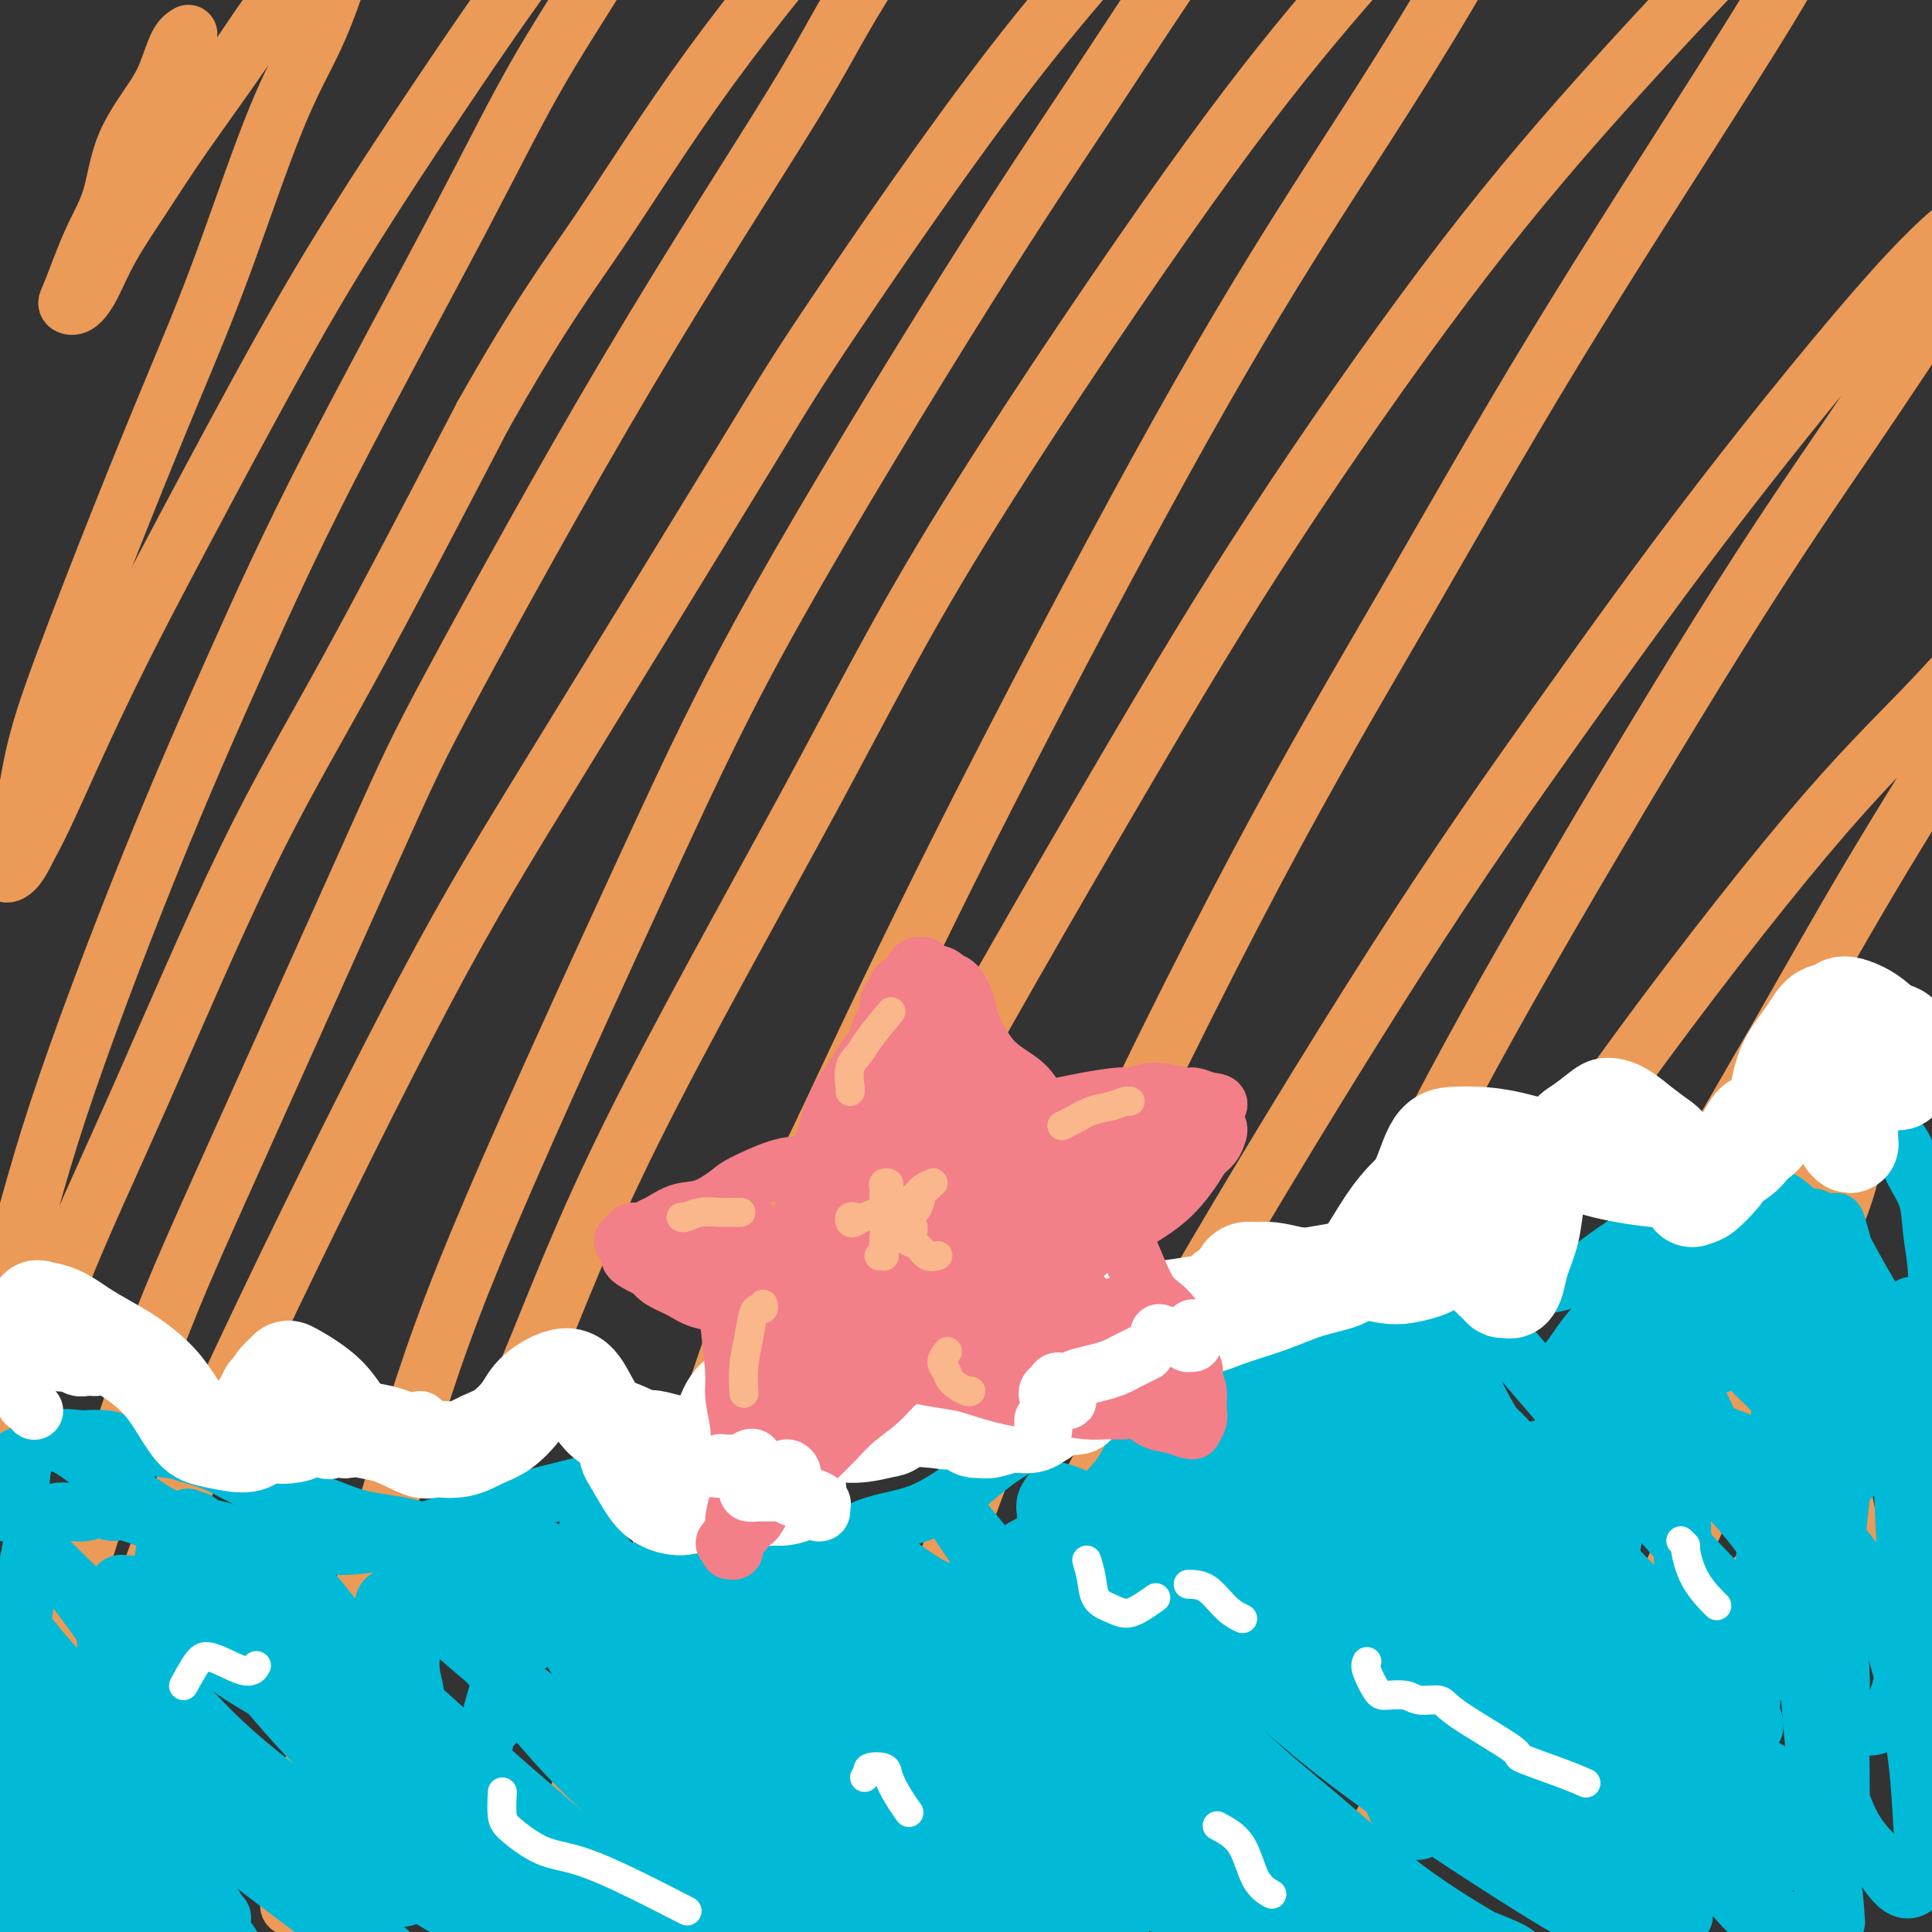 <svg viewBox='0 0 400 400' version='1.1' xmlns='http://www.w3.org/2000/svg' xmlns:xlink='http://www.w3.org/1999/xlink'><rect x="0" y="0" width="400" height="400" fill="#333333" stroke="none"/><g fill='none' stroke='#EC9A57' stroke-width='12' stroke-linecap='round' stroke-linejoin='round'><path d='M39,7c-0.666,0.400 -1.332,0.800 -2,2c-0.668,1.200 -1.339,3.200 -2,5c-0.661,1.800 -1.311,3.399 -3,6c-1.689,2.601 -4.415,6.203 -6,10c-1.585,3.797 -2.027,7.791 -3,11c-0.973,3.209 -2.476,5.635 -4,9c-1.524,3.365 -3.068,7.669 -4,10c-0.932,2.331 -1.252,2.690 -1,3c0.252,0.310 1.074,0.572 2,0c0.926,-0.572 1.955,-1.977 3,-4c1.045,-2.023 2.108,-4.665 4,-8c1.892,-3.335 4.615,-7.365 7,-11c2.385,-3.635 4.431,-6.876 8,-12c3.569,-5.124 8.660,-12.131 12,-17c3.340,-4.869 4.929,-7.600 8,-11c3.071,-3.400 7.622,-7.468 10,-10c2.378,-2.532 2.581,-3.526 3,-4c0.419,-0.474 1.053,-0.427 1,1c-0.053,1.427 -0.793,4.234 -2,8c-1.207,3.766 -2.883,8.491 -5,13c-2.117,4.509 -4.677,8.804 -8,17c-3.323,8.196 -7.411,20.295 -11,30c-3.589,9.705 -6.679,17.016 -10,25c-3.321,7.984 -6.875,16.640 -11,27c-4.125,10.360 -8.823,22.422 -12,31c-3.177,8.578 -4.832,13.671 -6,19c-1.168,5.329 -1.849,10.892 -3,15c-1.151,4.108 -2.771,6.760 -3,8c-0.229,1.240 0.935,1.069 2,0c1.065,-1.069 2.033,-3.034 3,-5'/><path d='M6,175c2.344,-4.073 5.705,-11.757 9,-19c3.295,-7.243 6.526,-14.046 10,-21c3.474,-6.954 7.193,-14.059 13,-25c5.807,-10.941 13.701,-25.718 20,-37c6.299,-11.282 11.001,-19.068 16,-27c4.999,-7.932 10.295,-16.009 17,-26c6.705,-9.991 14.820,-21.896 21,-30c6.180,-8.104 10.423,-12.409 15,-17c4.577,-4.591 9.486,-9.469 12,-12c2.514,-2.531 2.634,-2.714 2,-1c-0.634,1.714 -2.020,5.325 -4,10c-1.980,4.675 -4.552,10.413 -9,18c-4.448,7.587 -10.772,17.021 -16,26c-5.228,8.979 -9.358,17.503 -17,32c-7.642,14.497 -18.794,34.968 -27,51c-8.206,16.032 -13.464,27.624 -19,40c-5.536,12.376 -11.350,25.536 -18,42c-6.650,16.464 -14.138,36.232 -19,51c-4.862,14.768 -7.100,24.536 -10,34c-2.900,9.464 -6.463,18.625 -9,28c-2.537,9.375 -4.048,18.962 -5,25c-0.952,6.038 -1.346,8.525 -1,9c0.346,0.475 1.430,-1.061 2,-2c0.570,-0.939 0.626,-1.282 3,-7c2.374,-5.718 7.067,-16.812 11,-27c3.933,-10.188 7.106,-19.470 11,-29c3.894,-9.530 8.508,-19.307 15,-34c6.492,-14.693 14.863,-34.302 22,-49c7.137,-14.698 13.039,-24.485 21,-39c7.961,-14.515 17.980,-33.757 28,-53'/><path d='M100,86c12.017,-21.281 17.560,-28.484 24,-38c6.440,-9.516 13.778,-21.347 23,-34c9.222,-12.653 20.327,-26.130 28,-35c7.673,-8.870 11.915,-13.132 16,-17c4.085,-3.868 8.014,-7.341 10,-9c1.986,-1.659 2.028,-1.503 2,0c-0.028,1.503 -0.128,4.352 -5,13c-4.872,8.648 -14.517,23.095 -20,32c-5.483,8.905 -6.804,12.267 -14,24c-7.196,11.733 -20.266,31.838 -34,55c-13.734,23.162 -28.133,49.380 -36,64c-7.867,14.620 -9.202,17.640 -17,35c-7.798,17.360 -22.058,49.058 -31,69c-8.942,19.942 -12.565,28.128 -19,47c-6.435,18.872 -15.682,48.429 -21,68c-5.318,19.571 -6.705,29.155 -8,35c-1.295,5.845 -2.496,7.952 -3,10c-0.504,2.048 -0.311,4.038 1,4c1.311,-0.038 3.741,-2.105 5,-4c1.259,-1.895 1.349,-3.617 6,-16c4.651,-12.383 13.865,-35.427 19,-49c5.135,-13.573 6.193,-17.675 10,-27c3.807,-9.325 10.363,-23.875 20,-44c9.637,-20.125 22.356,-45.827 32,-64c9.644,-18.173 16.213,-28.816 28,-48c11.787,-19.184 28.791,-46.908 38,-62c9.209,-15.092 10.622,-17.552 19,-30c8.378,-12.448 23.720,-34.883 37,-52c13.280,-17.117 24.499,-28.916 31,-36c6.501,-7.084 8.286,-9.453 12,-13c3.714,-3.547 9.357,-8.274 15,-13'/><path d='M268,-49c9.375,-10.023 3.812,-4.081 2,-1c-1.812,3.081 0.128,3.300 -3,9c-3.128,5.700 -11.322,16.881 -19,28c-7.678,11.119 -14.838,22.178 -22,33c-7.162,10.822 -14.325,21.409 -26,40c-11.675,18.591 -27.861,45.188 -39,65c-11.139,19.812 -17.233,32.839 -27,54c-9.767,21.161 -23.209,50.454 -32,71c-8.791,20.546 -12.931,32.344 -18,49c-5.069,16.656 -11.066,38.169 -15,52c-3.934,13.831 -5.806,19.979 -7,26c-1.194,6.021 -1.710,11.916 -2,15c-0.290,3.084 -0.353,3.359 1,2c1.353,-1.359 4.122,-4.351 6,-8c1.878,-3.649 2.866,-7.956 7,-19c4.134,-11.044 11.413,-28.826 18,-44c6.587,-15.174 12.481,-27.741 18,-41c5.519,-13.259 10.661,-27.210 21,-48c10.339,-20.790 25.873,-48.418 37,-69c11.127,-20.582 17.845,-34.117 30,-54c12.155,-19.883 29.746,-46.114 43,-65c13.254,-18.886 22.173,-30.425 31,-41c8.827,-10.575 17.564,-20.184 26,-29c8.436,-8.816 16.570,-16.840 21,-20c4.430,-3.160 5.155,-1.456 5,0c-0.155,1.456 -1.190,2.663 -6,11c-4.810,8.337 -13.397,23.803 -22,38c-8.603,14.197 -17.224,27.125 -26,41c-8.776,13.875 -17.709,28.697 -30,51c-12.291,22.303 -27.940,52.087 -40,76c-12.060,23.913 -20.530,41.957 -29,60'/><path d='M171,233c-14.685,30.349 -16.899,38.220 -23,56c-6.101,17.780 -16.091,45.469 -22,63c-5.909,17.531 -7.737,24.905 -10,34c-2.263,9.095 -4.961,19.911 -6,25c-1.039,5.089 -0.418,4.450 1,3c1.418,-1.450 3.632,-3.710 6,-9c2.368,-5.290 4.888,-13.608 8,-22c3.112,-8.392 6.815,-16.858 14,-34c7.185,-17.142 17.852,-42.962 26,-62c8.148,-19.038 13.777,-31.296 25,-52c11.223,-20.704 28.039,-49.853 41,-72c12.961,-22.147 22.065,-37.291 33,-54c10.935,-16.709 23.700,-34.985 35,-50c11.300,-15.015 21.133,-26.771 33,-40c11.867,-13.229 25.767,-27.932 34,-36c8.233,-8.068 10.797,-9.502 13,-11c2.203,-1.498 4.043,-3.060 3,0c-1.043,3.060 -4.969,10.742 -9,18c-4.031,7.258 -8.167,14.094 -17,28c-8.833,13.906 -22.364,34.884 -34,54c-11.636,19.116 -21.378,36.371 -31,53c-9.622,16.629 -19.125,32.631 -31,55c-11.875,22.369 -26.124,51.103 -36,73c-9.876,21.897 -15.381,36.955 -21,52c-5.619,15.045 -11.354,30.076 -17,46c-5.646,15.924 -11.203,32.742 -14,43c-2.797,10.258 -2.835,13.956 -2,15c0.835,1.044 2.543,-0.565 4,-2c1.457,-1.435 2.661,-2.694 7,-11c4.339,-8.306 11.811,-23.659 19,-38c7.189,-14.341 14.094,-27.671 21,-41'/><path d='M221,317c9.974,-19.796 14.910,-29.786 26,-49c11.090,-19.214 28.333,-47.653 42,-69c13.667,-21.347 23.757,-35.602 34,-50c10.243,-14.398 20.638,-28.938 33,-45c12.362,-16.062 26.692,-33.647 36,-44c9.308,-10.353 13.595,-13.474 17,-16c3.405,-2.526 5.930,-4.458 5,-2c-0.930,2.458 -5.314,9.306 -11,18c-5.686,8.694 -12.675,19.233 -20,30c-7.325,10.767 -14.985,21.763 -27,41c-12.015,19.237 -28.383,46.714 -40,67c-11.617,20.286 -18.483,33.382 -29,54c-10.517,20.618 -24.685,48.760 -34,69c-9.315,20.240 -13.776,32.578 -18,44c-4.224,11.422 -8.212,21.928 -11,30c-2.788,8.072 -4.375,13.709 -4,15c0.375,1.291 2.713,-1.765 5,-5c2.287,-3.235 4.523,-6.650 10,-17c5.477,-10.350 14.194,-27.634 22,-42c7.806,-14.366 14.699,-25.815 23,-39c8.301,-13.185 18.008,-28.106 27,-42c8.992,-13.894 17.269,-26.761 29,-43c11.731,-16.239 26.918,-35.851 38,-49c11.082,-13.149 18.060,-19.835 24,-26c5.940,-6.165 10.843,-11.810 14,-15c3.157,-3.190 4.568,-3.924 5,-3c0.432,0.924 -0.116,3.507 -5,12c-4.884,8.493 -14.103,22.895 -22,36c-7.897,13.105 -14.472,24.913 -22,38c-7.528,13.087 -16.008,27.453 -24,42c-7.992,14.547 -15.496,29.273 -23,44'/><path d='M321,301c-19.322,35.966 -19.626,39.881 -22,47c-2.374,7.119 -6.818,17.440 -10,24c-3.182,6.560 -5.103,9.358 -5,10c0.103,0.642 2.231,-0.870 5,-5c2.769,-4.130 6.179,-10.876 10,-18c3.821,-7.124 8.054,-14.626 15,-26c6.946,-11.374 16.606,-26.619 24,-38c7.394,-11.381 12.524,-18.897 18,-26c5.476,-7.103 11.298,-13.793 16,-19c4.702,-5.207 8.282,-8.933 10,-10c1.718,-1.067 1.573,0.523 1,3c-0.573,2.477 -1.574,5.840 -5,14c-3.426,8.160 -9.275,21.118 -14,31c-4.725,9.882 -8.324,16.690 -13,27c-4.676,10.310 -10.429,24.123 -14,33c-3.571,8.877 -4.959,12.818 -6,16c-1.041,3.182 -1.734,5.605 -2,7c-0.266,1.395 -0.106,1.764 2,-1c2.106,-2.764 6.157,-8.660 10,-14c3.843,-5.340 7.479,-10.124 11,-15c3.521,-4.876 6.927,-9.844 12,-15c5.073,-5.156 11.815,-10.502 15,-13c3.185,-2.498 2.815,-2.150 3,-1c0.185,1.150 0.926,3.102 1,7c0.074,3.898 -0.519,9.742 -1,14c-0.481,4.258 -0.852,6.931 -1,8c-0.148,1.069 -0.074,0.535 0,0'/></g>
<g fill='none' stroke='#00BAD8' stroke-width='12' stroke-linecap='round' stroke-linejoin='round'><path d='M9,363c0.228,1.196 0.457,2.392 1,5c0.543,2.608 1.402,6.628 2,9c0.598,2.372 0.935,3.097 1,4c0.065,0.903 -0.142,1.983 0,3c0.142,1.017 0.634,1.972 1,2c0.366,0.028 0.607,-0.872 0,-2c-0.607,-1.128 -2.062,-2.483 -3,-4c-0.938,-1.517 -1.360,-3.195 -2,-5c-0.640,-1.805 -1.497,-3.738 -2,-6c-0.503,-2.262 -0.653,-4.853 -1,-7c-0.347,-2.147 -0.893,-3.851 -1,-6c-0.107,-2.149 0.223,-4.744 0,-7c-0.223,-2.256 -0.999,-4.173 -1,-7c-0.001,-2.827 0.774,-6.563 1,-9c0.226,-2.437 -0.096,-3.574 0,-5c0.096,-1.426 0.610,-3.142 1,-5c0.390,-1.858 0.654,-3.857 1,-5c0.346,-1.143 0.772,-1.429 1,-2c0.228,-0.571 0.258,-1.426 1,-2c0.742,-0.574 2.194,-0.868 3,-1c0.806,-0.132 0.964,-0.104 2,0c1.036,0.104 2.948,0.283 4,0c1.052,-0.283 1.243,-1.028 2,-1c0.757,0.028 2.080,0.830 3,1c0.920,0.170 1.437,-0.292 3,0c1.563,0.292 4.172,1.340 6,2c1.828,0.660 2.877,0.934 4,1c1.123,0.066 2.322,-0.075 4,0c1.678,0.075 3.836,0.366 6,1c2.164,0.634 4.332,1.610 6,2c1.668,0.390 2.834,0.195 4,0'/><path d='M56,319c5.974,1.158 5.910,1.054 7,1c1.090,-0.054 3.333,-0.059 5,0c1.667,0.059 2.757,0.182 5,0c2.243,-0.182 5.641,-0.668 8,-1c2.359,-0.332 3.681,-0.512 5,-1c1.319,-0.488 2.635,-1.286 5,-2c2.365,-0.714 5.779,-1.344 8,-2c2.221,-0.656 3.249,-1.339 5,-2c1.751,-0.661 4.225,-1.299 7,-2c2.775,-0.701 5.850,-1.465 8,-2c2.150,-0.535 3.375,-0.842 5,-1c1.625,-0.158 3.651,-0.167 6,0c2.349,0.167 5.022,0.510 7,1c1.978,0.490 3.262,1.125 5,2c1.738,0.875 3.930,1.988 6,3c2.070,1.012 4.019,1.922 6,3c1.981,1.078 3.994,2.325 6,3c2.006,0.675 4.004,0.779 6,1c1.996,0.221 3.990,0.559 6,0c2.010,-0.559 4.037,-2.013 6,-3c1.963,-0.987 3.862,-1.505 6,-2c2.138,-0.495 4.517,-0.966 7,-2c2.483,-1.034 5.072,-2.632 7,-4c1.928,-1.368 3.196,-2.507 5,-4c1.804,-1.493 4.144,-3.341 7,-5c2.856,-1.659 6.229,-3.131 9,-5c2.771,-1.869 4.941,-4.136 7,-6c2.059,-1.864 4.005,-3.324 7,-5c2.995,-1.676 7.037,-3.567 10,-5c2.963,-1.433 4.847,-2.410 7,-4c2.153,-1.590 4.577,-3.795 7,-6'/><path d='M257,269c10.894,-7.154 8.629,-5.039 9,-5c0.371,0.039 3.378,-1.999 6,-3c2.622,-1.001 4.858,-0.965 7,-1c2.142,-0.035 4.190,-0.141 6,0c1.810,0.141 3.381,0.531 5,1c1.619,0.469 3.285,1.019 5,2c1.715,0.981 3.478,2.394 5,3c1.522,0.606 2.804,0.407 5,1c2.196,0.593 5.305,1.980 7,2c1.695,0.020 1.975,-1.326 3,-2c1.025,-0.674 2.794,-0.675 5,-1c2.206,-0.325 4.849,-0.974 7,-2c2.151,-1.026 3.810,-2.429 6,-4c2.190,-1.571 4.911,-3.310 7,-5c2.089,-1.690 3.544,-3.332 6,-5c2.456,-1.668 5.912,-3.362 9,-5c3.088,-1.638 5.809,-3.221 8,-5c2.191,-1.779 3.854,-3.756 6,-5c2.146,-1.244 4.776,-1.755 7,-2c2.224,-0.245 4.042,-0.224 6,0c1.958,0.224 4.054,0.652 6,1c1.946,0.348 3.740,0.618 5,2c1.260,1.382 1.985,3.876 3,6c1.015,2.124 2.322,3.876 3,6c0.678,2.124 0.729,4.618 1,7c0.271,2.382 0.762,4.652 1,8c0.238,3.348 0.221,7.773 0,11c-0.221,3.227 -0.647,5.257 -1,8c-0.353,2.743 -0.634,6.200 -1,9c-0.366,2.800 -0.819,4.943 -1,8c-0.181,3.057 -0.091,7.029 0,11'/><path d='M398,310c-0.250,9.524 0.125,5.835 0,7c-0.125,1.165 -0.751,7.183 -1,11c-0.249,3.817 -0.120,5.432 0,8c0.120,2.568 0.232,6.090 0,9c-0.232,2.910 -0.808,5.208 -1,7c-0.192,1.792 0.001,3.079 0,4c-0.001,0.921 -0.196,1.477 0,1c0.196,-0.477 0.785,-1.986 1,-3c0.215,-1.014 0.058,-1.532 0,-4c-0.058,-2.468 -0.015,-6.888 0,-11c0.015,-4.112 0.004,-7.918 0,-12c-0.004,-4.082 0.000,-8.441 0,-14c-0.000,-5.559 -0.005,-12.319 0,-17c0.005,-4.681 0.020,-7.283 0,-10c-0.020,-2.717 -0.073,-5.549 0,-8c0.073,-2.451 0.273,-4.520 0,-6c-0.273,-1.480 -1.019,-2.371 -2,-1c-0.981,1.371 -2.196,5.004 -4,9c-1.804,3.996 -4.197,8.354 -6,13c-1.803,4.646 -3.015,9.580 -4,18c-0.985,8.420 -1.742,20.326 -2,30c-0.258,9.674 -0.018,17.115 0,24c0.018,6.885 -0.187,13.214 0,19c0.187,5.786 0.766,11.028 1,13c0.234,1.972 0.125,0.672 0,-1c-0.125,-1.672 -0.265,-3.716 -1,-9c-0.735,-5.284 -2.064,-13.808 -3,-22c-0.936,-8.192 -1.478,-16.051 -2,-24c-0.522,-7.949 -1.025,-15.986 -1,-25c0.025,-9.014 0.579,-19.004 1,-25c0.421,-5.996 0.711,-7.998 1,-10'/><path d='M375,281c0.354,-10.094 0.740,-5.331 0,-3c-0.740,2.331 -2.604,2.228 -4,5c-1.396,2.772 -2.322,8.420 -3,14c-0.678,5.580 -1.106,11.093 -2,20c-0.894,8.907 -2.253,21.209 -3,30c-0.747,8.791 -0.883,14.072 -1,19c-0.117,4.928 -0.216,9.501 -1,13c-0.784,3.499 -2.253,5.922 -4,5c-1.747,-0.922 -3.771,-5.188 -5,-11c-1.229,-5.812 -1.663,-13.170 -2,-17c-0.337,-3.830 -0.579,-4.132 -1,-15c-0.421,-10.868 -1.022,-32.302 -1,-43c0.022,-10.698 0.666,-10.661 1,-13c0.334,-2.339 0.356,-7.054 0,-9c-0.356,-1.946 -1.091,-1.123 -2,0c-0.909,1.123 -1.991,2.546 -4,8c-2.009,5.454 -4.945,14.938 -7,24c-2.055,9.062 -3.228,17.702 -4,26c-0.772,8.298 -1.143,16.254 -2,25c-0.857,8.746 -2.199,18.283 -3,24c-0.801,5.717 -1.061,7.613 -2,9c-0.939,1.387 -2.558,2.263 -4,0c-1.442,-2.263 -2.708,-7.667 -4,-14c-1.292,-6.333 -2.610,-13.596 -4,-21c-1.390,-7.404 -2.851,-14.948 -4,-25c-1.149,-10.052 -1.986,-22.611 -3,-29c-1.014,-6.389 -2.205,-6.607 -3,-7c-0.795,-0.393 -1.192,-0.961 -2,2c-0.808,2.961 -2.025,9.451 -3,16c-0.975,6.549 -1.707,13.157 -2,20c-0.293,6.843 -0.146,13.922 0,21'/><path d='M296,355c-0.519,10.634 -0.817,16.719 -1,20c-0.183,3.281 -0.252,3.758 -1,4c-0.748,0.242 -2.174,0.249 -4,-3c-1.826,-3.249 -4.052,-9.755 -6,-16c-1.948,-6.245 -3.617,-12.230 -6,-19c-2.383,-6.770 -5.479,-14.326 -8,-22c-2.521,-7.674 -4.468,-15.467 -6,-18c-1.532,-2.533 -2.650,0.195 -4,3c-1.350,2.805 -2.931,5.686 -4,13c-1.069,7.314 -1.626,19.059 -2,27c-0.374,7.941 -0.567,12.076 -1,16c-0.433,3.924 -1.108,7.637 -2,11c-0.892,3.363 -2.001,6.375 -4,7c-1.999,0.625 -4.889,-1.138 -7,-3c-2.111,-1.862 -3.442,-3.824 -7,-8c-3.558,-4.176 -9.343,-10.568 -14,-16c-4.657,-5.432 -8.187,-9.905 -11,-13c-2.813,-3.095 -4.911,-4.813 -7,-4c-2.089,0.813 -4.171,4.158 -6,8c-1.829,3.842 -3.407,8.180 -4,13c-0.593,4.820 -0.202,10.121 -1,15c-0.798,4.879 -2.787,9.337 -4,12c-1.213,2.663 -1.652,3.532 -3,4c-1.348,0.468 -3.606,0.534 -7,-1c-3.394,-1.534 -7.923,-4.670 -12,-8c-4.077,-3.330 -7.703,-6.856 -12,-11c-4.297,-4.144 -9.265,-8.906 -15,-14c-5.735,-5.094 -12.238,-10.520 -16,-13c-3.762,-2.480 -4.782,-2.014 -7,-1c-2.218,1.014 -5.634,2.575 -8,6c-2.366,3.425 -3.683,8.712 -5,14'/><path d='M101,358c-1.293,4.560 -2.024,8.958 -3,13c-0.976,4.042 -2.196,7.726 -4,11c-1.804,3.274 -4.192,6.138 -6,8c-1.808,1.862 -3.036,2.722 -5,3c-1.964,0.278 -4.662,-0.027 -9,-2c-4.338,-1.973 -10.314,-5.613 -15,-9c-4.686,-3.387 -8.082,-6.520 -12,-10c-3.918,-3.480 -8.359,-7.308 -12,-10c-3.641,-2.692 -6.481,-4.247 -9,-5c-2.519,-0.753 -4.718,-0.703 -6,0c-1.282,0.703 -1.649,2.059 -1,6c0.649,3.941 2.314,10.469 4,15c1.686,4.531 3.392,7.067 5,10c1.608,2.933 3.118,6.265 4,8c0.882,1.735 1.135,1.874 1,2c-0.135,0.126 -0.660,0.240 -2,0c-1.340,-0.240 -3.497,-0.835 -5,-2c-1.503,-1.165 -2.354,-2.901 -5,-6c-2.646,-3.099 -7.088,-7.560 -10,-10c-2.912,-2.440 -4.295,-2.857 -5,-4c-0.705,-1.143 -0.734,-3.012 -1,-3c-0.266,0.012 -0.769,1.905 0,4c0.769,2.095 2.811,4.391 5,7c2.189,2.609 4.525,5.531 7,8c2.475,2.469 5.090,4.484 7,6c1.910,1.516 3.113,2.531 4,3c0.887,0.469 1.456,0.391 1,0c-0.456,-0.391 -1.937,-1.094 -3,-2c-1.063,-0.906 -1.709,-2.013 -3,-4c-1.291,-1.987 -3.226,-4.853 -6,-8c-2.774,-3.147 -6.387,-6.573 -10,-10'/><path d='M7,377c-3.866,-5.034 -3.031,-5.619 -3,-7c0.031,-1.381 -0.744,-3.557 -1,-4c-0.256,-0.443 0.005,0.848 1,3c0.995,2.152 2.724,5.164 6,9c3.276,3.836 8.100,8.496 12,12c3.900,3.504 6.877,5.853 10,8c3.123,2.147 6.393,4.091 9,6c2.607,1.909 4.550,3.783 6,4c1.450,0.217 2.406,-1.224 2,-3c-0.406,-1.776 -2.173,-3.888 -4,-6c-1.827,-2.112 -3.714,-4.223 -8,-10c-4.286,-5.777 -10.971,-15.221 -16,-22c-5.029,-6.779 -8.402,-10.893 -12,-17c-3.598,-6.107 -7.420,-14.207 -9,-18c-1.580,-3.793 -0.919,-3.277 0,-2c0.919,1.277 2.096,3.316 4,6c1.904,2.684 4.534,6.012 10,12c5.466,5.988 13.766,14.638 20,21c6.234,6.362 10.400,10.438 16,15c5.600,4.562 12.634,9.609 17,13c4.366,3.391 6.064,5.125 8,6c1.936,0.875 4.110,0.892 5,1c0.890,0.108 0.497,0.309 -2,-2c-2.497,-2.309 -7.097,-7.128 -12,-12c-4.903,-4.872 -10.108,-9.799 -15,-15c-4.892,-5.201 -9.470,-10.678 -15,-18c-5.530,-7.322 -12.012,-16.490 -16,-22c-3.988,-5.510 -5.481,-7.364 -7,-9c-1.519,-1.636 -3.063,-3.056 -2,-2c1.063,1.056 4.732,4.587 9,9c4.268,4.413 9.134,9.706 14,15'/><path d='M34,348c6.067,6.535 9.734,10.873 17,17c7.266,6.127 18.130,14.042 25,19c6.870,4.958 9.745,6.958 13,9c3.255,2.042 6.890,4.125 10,5c3.110,0.875 5.695,0.542 6,0c0.305,-0.542 -1.668,-1.292 -4,-3c-2.332,-1.708 -5.021,-4.375 -11,-10c-5.979,-5.625 -15.247,-14.209 -22,-21c-6.753,-6.791 -10.990,-11.789 -16,-18c-5.010,-6.211 -10.794,-13.636 -14,-18c-3.206,-4.364 -3.833,-5.669 -4,-6c-0.167,-0.331 0.128,0.311 1,2c0.872,1.689 2.321,4.425 8,11c5.679,6.575 15.588,16.990 24,25c8.412,8.010 15.327,13.616 22,19c6.673,5.384 13.104,10.546 20,15c6.896,4.454 14.257,8.201 19,11c4.743,2.799 6.866,4.651 9,6c2.134,1.349 4.278,2.195 4,1c-0.278,-1.195 -2.978,-4.429 -7,-8c-4.022,-3.571 -9.366,-7.477 -15,-12c-5.634,-4.523 -11.557,-9.661 -19,-17c-7.443,-7.339 -16.407,-16.879 -22,-24c-5.593,-7.121 -7.817,-11.825 -10,-15c-2.183,-3.175 -4.325,-4.822 -5,-6c-0.675,-1.178 0.117,-1.888 2,0c1.883,1.888 4.858,6.373 9,11c4.142,4.627 9.450,9.395 18,17c8.550,7.605 20.340,18.048 29,25c8.660,6.952 14.188,10.415 19,13c4.812,2.585 8.906,4.293 13,6'/><path d='M153,402c7.738,4.380 11.084,5.828 13,7c1.916,1.172 2.402,2.066 2,1c-0.402,-1.066 -1.693,-4.092 -5,-7c-3.307,-2.908 -8.631,-5.698 -14,-10c-5.369,-4.302 -10.783,-10.115 -16,-15c-5.217,-4.885 -10.236,-8.842 -16,-15c-5.764,-6.158 -12.272,-14.516 -17,-20c-4.728,-5.484 -7.677,-8.096 -10,-11c-2.323,-2.904 -4.020,-6.102 -5,-8c-0.980,-1.898 -1.244,-2.495 0,-1c1.244,1.495 3.998,5.084 8,10c4.002,4.916 9.254,11.160 18,19c8.746,7.840 20.985,17.278 30,24c9.015,6.722 14.804,10.729 20,14c5.196,3.271 9.797,5.807 14,8c4.203,2.193 8.006,4.045 10,5c1.994,0.955 2.177,1.014 2,1c-0.177,-0.014 -0.715,-0.103 -4,-2c-3.285,-1.897 -9.316,-5.604 -15,-10c-5.684,-4.396 -11.021,-9.482 -16,-14c-4.979,-4.518 -9.602,-8.468 -15,-14c-5.398,-5.532 -11.572,-12.645 -15,-17c-3.428,-4.355 -4.109,-5.951 -5,-8c-0.891,-2.049 -1.992,-4.550 -3,-6c-1.008,-1.450 -1.922,-1.851 3,3c4.922,4.851 15.681,14.952 23,22c7.319,7.048 11.199,11.044 21,18c9.801,6.956 25.523,16.873 34,22c8.477,5.127 9.708,5.465 11,6c1.292,0.535 2.646,1.268 4,2'/><path d='M210,406c9.841,5.615 9.942,4.654 10,4c0.058,-0.654 0.072,-1.001 -1,-2c-1.072,-0.999 -3.231,-2.652 -9,-7c-5.769,-4.348 -15.148,-11.392 -23,-18c-7.852,-6.608 -14.178,-12.781 -21,-19c-6.822,-6.219 -14.139,-12.482 -20,-19c-5.861,-6.518 -10.266,-13.289 -13,-16c-2.734,-2.711 -3.798,-1.363 -4,-1c-0.202,0.363 0.459,-0.258 4,3c3.541,3.258 9.960,10.396 17,17c7.040,6.604 14.699,12.675 22,18c7.301,5.325 14.245,9.905 22,15c7.755,5.095 16.321,10.706 22,14c5.679,3.294 8.470,4.271 11,5c2.530,0.729 4.797,1.209 5,1c0.203,-0.209 -1.658,-1.106 -5,-3c-3.342,-1.894 -8.164,-4.783 -13,-8c-4.836,-3.217 -9.688,-6.761 -18,-14c-8.312,-7.239 -20.086,-18.172 -28,-26c-7.914,-7.828 -11.967,-12.550 -15,-17c-3.033,-4.450 -5.044,-8.628 -6,-11c-0.956,-2.372 -0.857,-2.938 1,-1c1.857,1.938 5.471,6.380 10,11c4.529,4.620 9.971,9.417 19,17c9.029,7.583 21.644,17.952 31,25c9.356,7.048 15.452,10.774 21,14c5.548,3.226 10.547,5.950 15,8c4.453,2.050 8.358,3.426 10,4c1.642,0.574 1.019,0.347 0,0c-1.019,-0.347 -2.434,-0.813 -7,-4c-4.566,-3.187 -12.283,-9.093 -20,-15'/><path d='M227,381c-7.612,-5.839 -13.143,-10.936 -19,-17c-5.857,-6.064 -12.039,-13.095 -18,-20c-5.961,-6.905 -11.702,-13.684 -14,-17c-2.298,-3.316 -1.153,-3.170 0,-3c1.153,0.170 2.312,0.363 7,5c4.688,4.637 12.903,13.717 21,21c8.097,7.283 16.077,12.768 24,18c7.923,5.232 15.789,10.211 24,15c8.211,4.789 16.766,9.389 22,12c5.234,2.611 7.145,3.234 9,4c1.855,0.766 3.652,1.675 3,1c-0.652,-0.675 -3.754,-2.936 -8,-6c-4.246,-3.064 -9.635,-6.933 -15,-11c-5.365,-4.067 -10.704,-8.334 -19,-16c-8.296,-7.666 -19.548,-18.733 -27,-27c-7.452,-8.267 -11.103,-13.734 -14,-18c-2.897,-4.266 -5.041,-7.329 -6,-9c-0.959,-1.671 -0.735,-1.949 1,0c1.735,1.949 4.980,6.127 9,11c4.020,4.873 8.814,10.443 18,19c9.186,8.557 22.765,20.101 33,28c10.235,7.899 17.125,12.151 23,16c5.875,3.849 10.733,7.293 16,10c5.267,2.707 10.942,4.678 14,6c3.058,1.322 3.498,1.997 3,2c-0.498,0.003 -1.936,-0.664 -6,-3c-4.064,-2.336 -10.755,-6.341 -17,-11c-6.245,-4.659 -12.045,-9.970 -18,-15c-5.955,-5.030 -12.065,-9.777 -19,-17c-6.935,-7.223 -14.696,-16.921 -20,-24c-5.304,-7.079 -8.152,-11.540 -11,-16'/><path d='M223,319c-5.573,-8.035 -4.006,-8.122 -4,-9c0.006,-0.878 -1.549,-2.547 1,0c2.549,2.547 9.201,9.309 16,16c6.799,6.691 13.745,13.311 21,20c7.255,6.689 14.820,13.448 25,21c10.180,7.552 22.975,15.896 31,21c8.025,5.104 11.279,6.970 15,9c3.721,2.030 7.907,4.226 10,5c2.093,0.774 2.091,0.125 0,-1c-2.091,-1.125 -6.270,-2.725 -11,-6c-4.730,-3.275 -10.010,-8.225 -18,-15c-7.990,-6.775 -18.691,-15.374 -29,-26c-10.309,-10.626 -20.225,-23.277 -27,-32c-6.775,-8.723 -10.407,-13.518 -13,-17c-2.593,-3.482 -4.146,-5.652 -5,-7c-0.854,-1.348 -1.008,-1.874 3,3c4.008,4.874 12.178,15.150 18,22c5.822,6.850 9.295,10.276 15,16c5.705,5.724 13.641,13.747 24,22c10.359,8.253 23.141,16.738 31,22c7.859,5.262 10.796,7.302 14,9c3.204,1.698 6.676,3.053 8,4c1.324,0.947 0.502,1.485 -2,0c-2.502,-1.485 -6.683,-4.992 -11,-8c-4.317,-3.008 -8.770,-5.515 -17,-12c-8.230,-6.485 -20.236,-16.946 -29,-26c-8.764,-9.054 -14.285,-16.699 -20,-24c-5.715,-7.301 -11.625,-14.256 -17,-22c-5.375,-7.744 -10.216,-16.277 -13,-21c-2.784,-4.723 -3.510,-5.635 -3,-5c0.510,0.635 2.255,2.818 4,5'/><path d='M240,283c4.580,5.731 14.029,17.560 23,28c8.971,10.440 17.462,19.492 27,28c9.538,8.508 20.123,16.471 31,24c10.877,7.529 22.047,14.624 29,19c6.953,4.376 9.689,6.035 12,8c2.311,1.965 4.198,4.237 4,5c-0.198,0.763 -2.479,0.017 -6,-2c-3.521,-2.017 -8.281,-5.306 -14,-9c-5.719,-3.694 -12.397,-7.793 -19,-13c-6.603,-5.207 -13.132,-11.522 -22,-21c-8.868,-9.478 -20.075,-22.117 -27,-31c-6.925,-8.883 -9.568,-14.008 -13,-20c-3.432,-5.992 -7.653,-12.851 -9,-16c-1.347,-3.149 0.179,-2.589 2,-1c1.821,1.589 3.936,4.208 10,12c6.064,7.792 16.077,20.757 26,31c9.923,10.243 19.757,17.766 29,25c9.243,7.234 17.896,14.181 26,20c8.104,5.819 15.658,10.512 20,13c4.342,2.488 5.473,2.772 6,3c0.527,0.228 0.451,0.401 -1,0c-1.451,-0.401 -4.279,-1.377 -10,-5c-5.721,-3.623 -14.337,-9.895 -24,-19c-9.663,-9.105 -20.373,-21.044 -29,-31c-8.627,-9.956 -15.170,-17.928 -20,-25c-4.830,-7.072 -7.948,-13.243 -10,-18c-2.052,-4.757 -3.039,-8.101 -3,-9c0.039,-0.899 1.103,0.646 4,5c2.897,4.354 7.626,11.519 14,19c6.374,7.481 14.393,15.280 24,24c9.607,8.720 20.804,18.360 32,28'/><path d='M352,355c11.608,10.466 12.626,10.632 15,12c2.374,1.368 6.102,3.937 8,6c1.898,2.063 1.967,3.619 -1,2c-2.967,-1.619 -8.968,-6.413 -14,-10c-5.032,-3.587 -9.093,-5.967 -17,-13c-7.907,-7.033 -19.660,-18.718 -28,-28c-8.340,-9.282 -13.267,-16.161 -17,-22c-3.733,-5.839 -6.272,-10.637 -7,-14c-0.728,-3.363 0.356,-5.292 2,-5c1.644,0.292 3.847,2.806 7,6c3.153,3.194 7.255,7.069 14,14c6.745,6.931 16.134,16.919 23,24c6.866,7.081 11.208,11.255 15,15c3.792,3.745 7.033,7.060 9,10c1.967,2.940 2.661,5.504 2,6c-0.661,0.496 -2.675,-1.077 -5,-3c-2.325,-1.923 -4.959,-4.197 -10,-9c-5.041,-4.803 -12.487,-12.134 -20,-22c-7.513,-9.866 -15.091,-22.267 -19,-29c-3.909,-6.733 -4.148,-7.800 -5,-11c-0.852,-3.200 -2.316,-8.535 -2,-11c0.316,-2.465 2.411,-2.061 5,0c2.589,2.061 5.671,5.779 11,12c5.329,6.221 12.906,14.946 19,22c6.094,7.054 10.706,12.438 15,17c4.294,4.562 8.271,8.302 11,12c2.729,3.698 4.209,7.353 5,9c0.791,1.647 0.892,1.287 0,0c-0.892,-1.287 -2.779,-3.500 -5,-6c-2.221,-2.500 -4.778,-5.286 -9,-11c-4.222,-5.714 -10.111,-14.357 -16,-23'/><path d='M338,305c-6.370,-9.428 -7.296,-12.999 -8,-16c-0.704,-3.001 -1.186,-5.433 -1,-7c0.186,-1.567 1.040,-2.271 3,-1c1.960,1.271 5.028,4.516 8,8c2.972,3.484 5.850,7.209 10,12c4.150,4.791 9.572,10.650 13,15c3.428,4.350 4.862,7.191 6,9c1.138,1.809 1.979,2.586 2,2c0.021,-0.586 -0.777,-2.534 -2,-5c-1.223,-2.466 -2.869,-5.448 -5,-9c-2.131,-3.552 -4.747,-7.674 -8,-14c-3.253,-6.326 -7.143,-14.857 -9,-20c-1.857,-5.143 -1.679,-6.900 -1,-8c0.679,-1.100 1.860,-1.543 4,0c2.140,1.543 5.239,5.073 8,8c2.761,2.927 5.183,5.250 8,8c2.817,2.750 6.029,5.927 9,9c2.971,3.073 5.701,6.042 7,7c1.299,0.958 1.166,-0.096 1,-1c-0.166,-0.904 -0.364,-1.657 -1,-4c-0.636,-2.343 -1.709,-6.274 -3,-10c-1.291,-3.726 -2.800,-7.246 -4,-10c-1.200,-2.754 -2.089,-4.743 -2,-7c0.089,-2.257 1.157,-4.782 2,-6c0.843,-1.218 1.460,-1.130 2,-1c0.540,0.130 1.004,0.300 3,3c1.996,2.700 5.524,7.928 8,11c2.476,3.072 3.901,3.988 5,5c1.099,1.012 1.873,2.118 2,2c0.127,-0.118 -0.392,-1.462 -1,-3c-0.608,-1.538 -1.304,-3.269 -2,-5'/><path d='M392,277c-1.250,-2.676 -2.875,-5.367 -5,-9c-2.125,-3.633 -4.748,-8.209 -6,-11c-1.252,-2.791 -1.131,-3.797 -1,-4c0.131,-0.203 0.271,0.397 1,3c0.729,2.603 2.046,7.210 3,11c0.954,3.790 1.546,6.765 3,11c1.454,4.235 3.771,9.731 4,14c0.229,4.269 -1.628,7.312 -3,9c-1.372,1.688 -2.258,2.020 -3,3c-0.742,0.980 -1.338,2.606 -5,2c-3.662,-0.606 -10.388,-3.444 -14,-5c-3.612,-1.556 -4.109,-1.830 -7,-3c-2.891,-1.170 -8.175,-3.237 -12,-4c-3.825,-0.763 -6.189,-0.224 -8,0c-1.811,0.224 -3.067,0.131 -5,2c-1.933,1.869 -4.543,5.699 -6,8c-1.457,2.301 -1.762,3.074 -3,4c-1.238,0.926 -3.407,2.006 -5,3c-1.593,0.994 -2.608,1.902 -5,2c-2.392,0.098 -6.161,-0.615 -9,-1c-2.839,-0.385 -4.748,-0.442 -7,-1c-2.252,-0.558 -4.848,-1.616 -8,-3c-3.152,-1.384 -6.859,-3.093 -10,-4c-3.141,-0.907 -5.715,-1.013 -8,-1c-2.285,0.013 -4.283,0.145 -7,0c-2.717,-0.145 -6.155,-0.567 -9,-1c-2.845,-0.433 -5.097,-0.879 -7,-1c-1.903,-0.121 -3.459,0.081 -6,0c-2.541,-0.081 -6.069,-0.445 -8,0c-1.931,0.445 -2.266,1.699 -3,3c-0.734,1.301 -1.867,2.651 -3,4'/><path d='M230,308c-1.861,2.057 -3.515,3.698 -5,5c-1.485,1.302 -2.802,2.264 -4,3c-1.198,0.736 -2.278,1.248 -4,2c-1.722,0.752 -4.087,1.746 -6,3c-1.913,1.254 -3.376,2.770 -5,4c-1.624,1.230 -3.409,2.176 -5,3c-1.591,0.824 -2.986,1.527 -5,2c-2.014,0.473 -4.645,0.716 -7,1c-2.355,0.284 -4.434,0.609 -7,1c-2.566,0.391 -5.619,0.848 -8,1c-2.381,0.152 -4.089,-0.002 -6,0c-1.911,0.002 -4.025,0.159 -7,0c-2.975,-0.159 -6.810,-0.633 -10,-1c-3.190,-0.367 -5.734,-0.625 -8,-1c-2.266,-0.375 -4.252,-0.866 -7,-1c-2.748,-0.134 -6.257,0.090 -9,0c-2.743,-0.090 -4.721,-0.493 -7,-1c-2.279,-0.507 -4.860,-1.119 -8,-2c-3.140,-0.881 -6.840,-2.031 -10,-3c-3.160,-0.969 -5.780,-1.757 -8,-3c-2.220,-1.243 -4.040,-2.939 -7,-4c-2.960,-1.061 -7.059,-1.485 -10,-2c-2.941,-0.515 -4.724,-1.122 -7,-2c-2.276,-0.878 -5.044,-2.028 -8,-3c-2.956,-0.972 -6.101,-1.766 -9,-3c-2.899,-1.234 -5.551,-2.909 -8,-4c-2.449,-1.091 -4.695,-1.599 -6,-2c-1.305,-0.401 -1.669,-0.695 -4,-1c-2.331,-0.305 -6.627,-0.621 -9,-1c-2.373,-0.379 -2.821,-0.823 -4,-1c-1.179,-0.177 -3.090,-0.089 -5,0'/><path d='M17,298c-4.334,-0.495 -4.168,-0.233 -5,0c-0.832,0.233 -2.660,0.436 -4,1c-1.340,0.564 -2.191,1.488 -3,2c-0.809,0.512 -1.578,0.612 -2,1c-0.422,0.388 -0.499,1.064 -1,2c-0.501,0.936 -1.427,2.132 -2,3c-0.573,0.868 -0.792,1.407 -1,2c-0.208,0.593 -0.406,1.240 0,2c0.406,0.760 1.417,1.632 2,2c0.583,0.368 0.737,0.230 1,0c0.263,-0.230 0.635,-0.553 1,-1c0.365,-0.447 0.722,-1.018 1,-3c0.278,-1.982 0.478,-5.374 1,-7c0.522,-1.626 1.368,-1.485 2,-2c0.632,-0.515 1.051,-1.685 2,-2c0.949,-0.315 2.430,0.226 4,1c1.570,0.774 3.231,1.781 6,4c2.769,2.219 6.647,5.648 10,8c3.353,2.352 6.180,3.626 9,5c2.820,1.374 5.632,2.848 8,4c2.368,1.152 4.292,1.981 6,3c1.708,1.019 3.198,2.229 4,3c0.802,0.771 0.914,1.105 1,1c0.086,-0.105 0.145,-0.647 0,-1c-0.145,-0.353 -0.493,-0.517 -1,-1c-0.507,-0.483 -1.172,-1.286 -2,-2c-0.828,-0.714 -1.819,-1.341 -3,-2c-1.181,-0.659 -2.554,-1.352 -4,-2c-1.446,-0.648 -2.966,-1.251 -4,-2c-1.034,-0.749 -1.581,-1.642 -2,-2c-0.419,-0.358 -0.709,-0.179 -1,0'/><path d='M40,315c-2.366,-1.684 -0.282,-0.395 1,1c1.282,1.395 1.762,2.894 4,6c2.238,3.106 6.236,7.818 9,11c2.764,3.182 4.296,4.834 6,7c1.704,2.166 3.580,4.844 5,7c1.420,2.156 2.386,3.788 3,5c0.614,1.212 0.878,2.004 0,2c-0.878,-0.004 -2.899,-0.805 -5,-2c-2.101,-1.195 -4.282,-2.783 -7,-5c-2.718,-2.217 -5.973,-5.063 -9,-8c-3.027,-2.937 -5.828,-5.963 -9,-8c-3.172,-2.037 -6.717,-3.083 -9,-3c-2.283,0.083 -3.306,1.295 -4,3c-0.694,1.705 -1.059,3.904 -1,8c0.059,4.096 0.542,10.091 2,15c1.458,4.909 3.891,8.732 6,13c2.109,4.268 3.895,8.981 6,14c2.105,5.019 4.530,10.343 6,13c1.470,2.657 1.984,2.648 2,3c0.016,0.352 -0.467,1.065 -2,-1c-1.533,-2.065 -4.117,-6.907 -6,-10c-1.883,-3.093 -3.065,-4.438 -6,-8c-2.935,-3.562 -7.621,-9.341 -10,-12c-2.379,-2.659 -2.449,-2.199 -3,-2c-0.551,0.199 -1.583,0.135 -2,1c-0.417,0.865 -0.221,2.657 0,6c0.221,3.343 0.465,8.235 1,12c0.535,3.765 1.360,6.401 2,9c0.640,2.599 1.095,5.161 2,8c0.905,2.839 2.258,5.954 3,7c0.742,1.046 0.871,0.023 1,-1'/><path d='M26,406c1.348,2.773 0.717,-1.796 0,-6c-0.717,-4.204 -1.521,-8.045 -2,-12c-0.479,-3.955 -0.632,-8.025 -1,-12c-0.368,-3.975 -0.949,-7.855 -1,-12c-0.051,-4.145 0.429,-8.556 1,-11c0.571,-2.444 1.234,-2.920 3,-2c1.766,0.920 4.634,3.237 9,6c4.366,2.763 10.228,5.971 15,9c4.772,3.029 8.453,5.879 12,8c3.547,2.121 6.960,3.514 11,4c4.040,0.486 8.708,0.064 11,-1c2.292,-1.064 2.207,-2.769 2,-6c-0.207,-3.231 -0.537,-7.988 -1,-12c-0.463,-4.012 -1.058,-7.280 -2,-11c-0.942,-3.720 -2.231,-7.894 -3,-11c-0.769,-3.106 -1.017,-5.146 0,-6c1.017,-0.854 3.299,-0.523 6,1c2.701,1.523 5.819,4.238 9,7c3.181,2.762 6.423,5.572 11,9c4.577,3.428 10.487,7.474 14,10c3.513,2.526 4.627,3.532 6,4c1.373,0.468 3.005,0.398 4,0c0.995,-0.398 1.352,-1.123 1,-3c-0.352,-1.877 -1.414,-4.907 -3,-7c-1.586,-2.093 -3.695,-3.248 -6,-7c-2.305,-3.752 -4.804,-10.102 -7,-14c-2.196,-3.898 -4.088,-5.346 -5,-7c-0.912,-1.654 -0.842,-3.516 0,-4c0.842,-0.484 2.458,0.408 4,2c1.542,1.592 3.012,3.883 5,6c1.988,2.117 4.494,4.058 7,6'/><path d='M126,334c4.949,4.175 9.322,7.612 13,10c3.678,2.388 6.660,3.727 9,5c2.340,1.273 4.037,2.479 5,3c0.963,0.521 1.192,0.358 1,0c-0.192,-0.358 -0.805,-0.909 -2,-2c-1.195,-1.091 -2.972,-2.722 -6,-6c-3.028,-3.278 -7.306,-8.202 -11,-12c-3.694,-3.798 -6.803,-6.468 -9,-9c-2.197,-2.532 -3.480,-4.925 -4,-6c-0.520,-1.075 -0.276,-0.833 0,0c0.276,0.833 0.583,2.258 2,4c1.417,1.742 3.943,3.801 7,6c3.057,2.199 6.643,4.536 10,7c3.357,2.464 6.484,5.053 9,7c2.516,1.947 4.422,3.251 7,4c2.578,0.749 5.828,0.942 7,0c1.172,-0.942 0.264,-3.018 -1,-5c-1.264,-1.982 -2.885,-3.870 -5,-7c-2.115,-3.130 -4.724,-7.502 -7,-11c-2.276,-3.498 -4.219,-6.123 -6,-8c-1.781,-1.877 -3.399,-3.005 -3,-3c0.399,0.005 2.816,1.145 5,3c2.184,1.855 4.136,4.427 7,7c2.864,2.573 6.642,5.148 11,9c4.358,3.852 9.298,8.982 13,12c3.702,3.018 6.166,3.923 9,5c2.834,1.077 6.038,2.327 8,3c1.962,0.673 2.680,0.768 3,0c0.320,-0.768 0.240,-2.399 -1,-4c-1.240,-1.601 -3.640,-3.172 -6,-6c-2.360,-2.828 -4.680,-6.914 -7,-11'/><path d='M184,329c-2.880,-4.682 -3.081,-5.887 -3,-7c0.081,-1.113 0.442,-2.135 1,-2c0.558,0.135 1.311,1.429 3,3c1.689,1.571 4.315,3.421 7,5c2.685,1.579 5.431,2.887 9,5c3.569,2.113 7.961,5.032 11,7c3.039,1.968 4.724,2.986 7,4c2.276,1.014 5.141,2.025 7,2c1.859,-0.025 2.711,-1.084 3,-3c0.289,-1.916 0.015,-4.689 -1,-7c-1.015,-2.311 -2.770,-4.161 -5,-8c-2.230,-3.839 -4.936,-9.667 -6,-13c-1.064,-3.333 -0.488,-4.172 0,-5c0.488,-0.828 0.886,-1.644 3,-1c2.114,0.644 5.942,2.747 9,4c3.058,1.253 5.344,1.656 8,3c2.656,1.344 5.680,3.627 9,6c3.320,2.373 6.936,4.834 10,6c3.064,1.166 5.578,1.038 7,1c1.422,-0.038 1.753,0.015 2,-1c0.247,-1.015 0.410,-3.100 0,-6c-0.410,-2.900 -1.392,-6.617 -3,-10c-1.608,-3.383 -3.840,-6.431 -6,-11c-2.160,-4.569 -4.247,-10.657 -5,-14c-0.753,-3.343 -0.172,-3.941 1,-4c1.172,-0.059 2.934,0.421 6,3c3.066,2.579 7.435,7.257 11,10c3.565,2.743 6.327,3.550 9,5c2.673,1.450 5.258,3.544 8,5c2.742,1.456 5.641,2.273 7,2c1.359,-0.273 1.180,-1.637 1,-3'/><path d='M294,305c0.304,-1.405 0.563,-3.418 0,-5c-0.563,-1.582 -1.950,-2.732 -4,-6c-2.050,-3.268 -4.764,-8.655 -6,-12c-1.236,-3.345 -0.995,-4.650 -1,-7c-0.005,-2.350 -0.254,-5.746 0,-7c0.254,-1.254 1.013,-0.366 2,1c0.987,1.366 2.201,3.211 5,6c2.799,2.789 7.182,6.522 10,10c2.818,3.478 4.071,6.702 6,9c1.929,2.298 4.534,3.669 6,5c1.466,1.331 1.792,2.623 2,3c0.208,0.377 0.298,-0.162 0,-1c-0.298,-0.838 -0.985,-1.974 -3,-4c-2.015,-2.026 -5.360,-4.942 -8,-8c-2.640,-3.058 -4.576,-6.256 -6,-9c-1.424,-2.744 -2.337,-5.032 -4,-7c-1.663,-1.968 -4.077,-3.614 -5,-4c-0.923,-0.386 -0.354,0.489 0,2c0.354,1.511 0.493,3.658 1,6c0.507,2.342 1.380,4.878 2,7c0.620,2.122 0.985,3.828 1,5c0.015,1.172 -0.321,1.809 -1,2c-0.679,0.191 -1.701,-0.065 -3,-1c-1.299,-0.935 -2.874,-2.551 -4,-4c-1.126,-1.449 -1.803,-2.732 -3,-4c-1.197,-1.268 -2.913,-2.521 -5,-5c-2.087,-2.479 -4.545,-6.184 -6,-8c-1.455,-1.816 -1.905,-1.745 -2,-2c-0.095,-0.255 0.167,-0.838 0,0c-0.167,0.838 -0.762,3.097 -1,5c-0.238,1.903 -0.119,3.452 0,5'/><path d='M267,277c0.007,2.249 0.523,2.872 1,4c0.477,1.128 0.913,2.762 1,4c0.087,1.238 -0.177,2.079 0,3c0.177,0.921 0.795,1.920 1,2c0.205,0.080 -0.004,-0.759 1,-1c1.004,-0.241 3.220,0.116 5,1c1.780,0.884 3.124,2.296 7,4c3.876,1.704 10.285,3.700 15,5c4.715,1.300 7.736,1.905 11,2c3.264,0.095 6.769,-0.320 10,-1c3.231,-0.680 6.186,-1.625 8,-3c1.814,-1.375 2.487,-3.178 3,-5c0.513,-1.822 0.864,-3.661 2,-6c1.136,-2.339 3.055,-5.179 4,-7c0.945,-1.821 0.917,-2.625 3,-4c2.083,-1.375 6.279,-3.322 9,-4c2.721,-0.678 3.968,-0.087 6,1c2.032,1.087 4.848,2.670 7,4c2.152,1.330 3.639,2.407 5,3c1.361,0.593 2.597,0.703 4,1c1.403,0.297 2.975,0.781 4,1c1.025,0.219 1.504,0.173 2,0c0.496,-0.173 1.009,-0.474 1,-1c-0.009,-0.526 -0.539,-1.278 -1,-3c-0.461,-1.722 -0.851,-4.415 -2,-8c-1.149,-3.585 -3.057,-8.064 -4,-11c-0.943,-2.936 -0.921,-4.331 -1,-5c-0.079,-0.669 -0.258,-0.612 0,1c0.258,1.612 0.954,4.780 1,7c0.046,2.220 -0.558,3.491 -1,5c-0.442,1.509 -0.721,3.254 -1,5'/><path d='M368,271c-0.895,4.214 -2.632,5.751 -4,7c-1.368,1.249 -2.368,2.212 -4,3c-1.632,0.788 -3.897,1.401 -6,2c-2.103,0.599 -4.043,1.185 -6,1c-1.957,-0.185 -3.929,-1.141 -6,-2c-2.071,-0.859 -4.240,-1.621 -6,-4c-1.760,-2.379 -3.110,-6.374 -4,-9c-0.890,-2.626 -1.319,-3.881 -1,-5c0.319,-1.119 1.387,-2.101 3,-3c1.613,-0.899 3.770,-1.714 6,-2c2.230,-0.286 4.532,-0.044 7,0c2.468,0.044 5.101,-0.112 8,0c2.899,0.112 6.063,0.491 8,1c1.937,0.509 2.648,1.149 3,2c0.352,0.851 0.345,1.912 0,3c-0.345,1.088 -1.028,2.203 -2,4c-0.972,1.797 -2.232,4.275 -4,6c-1.768,1.725 -4.043,2.698 -7,4c-2.957,1.302 -6.594,2.932 -10,4c-3.406,1.068 -6.580,1.573 -9,2c-2.420,0.427 -4.087,0.774 -6,1c-1.913,0.226 -4.072,0.329 -5,0c-0.928,-0.329 -0.627,-1.089 0,-2c0.627,-0.911 1.578,-1.971 3,-4c1.422,-2.029 3.315,-5.026 6,-7c2.685,-1.974 6.162,-2.927 9,-4c2.838,-1.073 5.037,-2.268 9,-4c3.963,-1.732 9.691,-4.000 13,-6c3.309,-2.000 4.199,-3.731 6,-5c1.801,-1.269 4.515,-2.077 6,-2c1.485,0.077 1.743,1.038 2,2'/><path d='M377,254c1.260,0.930 0.410,3.255 0,5c-0.410,1.745 -0.379,2.909 -1,5c-0.621,2.091 -1.892,5.109 -3,7c-1.108,1.891 -2.051,2.657 -3,3c-0.949,0.343 -1.903,0.265 -3,-1c-1.097,-1.265 -2.336,-3.716 -3,-6c-0.664,-2.284 -0.753,-4.402 -1,-7c-0.247,-2.598 -0.653,-5.675 0,-8c0.653,-2.325 2.364,-3.897 4,-4c1.636,-0.103 3.198,1.262 5,3c1.802,1.738 3.846,3.849 6,8c2.154,4.151 4.419,10.342 7,16c2.581,5.658 5.478,10.783 7,16c1.522,5.217 1.668,10.527 2,18c0.332,7.473 0.851,17.111 1,24c0.149,6.889 -0.072,11.030 -1,15c-0.928,3.970 -2.563,7.768 -5,9c-2.437,1.232 -5.677,-0.101 -8,-2c-2.323,-1.899 -3.730,-4.364 -5,-7c-1.270,-2.636 -2.403,-5.444 -3,-9c-0.597,-3.556 -0.660,-7.859 0,-11c0.660,-3.141 2.042,-5.121 3,-7c0.958,-1.879 1.493,-3.659 3,-3c1.507,0.659 3.986,3.757 6,7c2.014,3.243 3.562,6.632 5,10c1.438,3.368 2.767,6.714 4,12c1.233,5.286 2.372,12.510 3,18c0.628,5.490 0.746,9.245 1,13c0.254,3.755 0.645,7.511 0,10c-0.645,2.489 -2.327,3.711 -4,3c-1.673,-0.711 -3.336,-3.356 -5,-6'/><path d='M389,385c-2.074,-2.117 -4.761,-4.411 -7,-10c-2.239,-5.589 -4.032,-14.474 -5,-21c-0.968,-6.526 -1.111,-10.694 -1,-14c0.111,-3.306 0.476,-5.751 1,-7c0.524,-1.249 1.207,-1.302 2,1c0.793,2.302 1.695,6.960 2,11c0.305,4.040 0.014,7.462 0,13c-0.014,5.538 0.248,13.192 0,19c-0.248,5.808 -1.005,9.769 -2,13c-0.995,3.231 -2.227,5.731 -5,7c-2.773,1.269 -7.087,1.307 -10,0c-2.913,-1.307 -4.426,-3.959 -7,-7c-2.574,-3.041 -6.211,-6.471 -9,-10c-2.789,-3.529 -4.732,-7.157 -6,-8c-1.268,-0.843 -1.862,1.098 -2,3c-0.138,1.902 0.179,3.763 0,7c-0.179,3.237 -0.854,7.848 -2,11c-1.146,3.152 -2.762,4.844 -4,7c-1.238,2.156 -2.096,4.777 -5,7c-2.904,2.223 -7.853,4.050 -12,5c-4.147,0.950 -7.494,1.023 -11,1c-3.506,-0.023 -7.173,-0.143 -13,-2c-5.827,-1.857 -13.815,-5.451 -20,-8c-6.185,-2.549 -10.566,-4.054 -15,-6c-4.434,-1.946 -8.919,-4.333 -14,-7c-5.081,-2.667 -10.756,-5.615 -15,-7c-4.244,-1.385 -7.057,-1.208 -9,-1c-1.943,0.208 -3.016,0.448 -6,1c-2.984,0.552 -7.880,1.418 -11,2c-3.120,0.582 -4.463,0.881 -7,1c-2.537,0.119 -6.269,0.060 -10,0'/><path d='M186,386c-9.465,0.491 -11.626,0.217 -15,0c-3.374,-0.217 -7.960,-0.378 -12,0c-4.040,0.378 -7.534,1.294 -13,1c-5.466,-0.294 -12.905,-1.798 -19,-3c-6.095,-1.202 -10.845,-2.102 -15,-3c-4.155,-0.898 -7.715,-1.794 -12,-4c-4.285,-2.206 -9.297,-5.722 -12,-8c-2.703,-2.278 -3.099,-3.317 -4,-4c-0.901,-0.683 -2.308,-1.011 -3,-1c-0.692,0.011 -0.669,0.360 0,1c0.669,0.640 1.985,1.571 3,2c1.015,0.429 1.731,0.354 2,0c0.269,-0.354 0.092,-0.989 0,-2c-0.092,-1.011 -0.100,-2.400 0,-5c0.100,-2.600 0.308,-6.413 0,-9c-0.308,-2.587 -1.131,-3.949 -1,-7c0.131,-3.051 1.218,-7.791 2,-10c0.782,-2.209 1.259,-1.888 4,-2c2.741,-0.112 7.745,-0.657 12,0c4.255,0.657 7.761,2.517 11,4c3.239,1.483 6.212,2.590 10,4c3.788,1.410 8.391,3.123 11,4c2.609,0.877 3.223,0.918 4,1c0.777,0.082 1.715,0.204 2,1c0.285,0.796 -0.084,2.266 -1,3c-0.916,0.734 -2.379,0.733 -3,1c-0.621,0.267 -0.398,0.801 -3,0c-2.602,-0.801 -8.027,-2.936 -11,-5c-2.973,-2.064 -3.493,-4.056 -4,-6c-0.507,-1.944 -1.002,-3.841 -1,-5c0.002,-1.159 0.501,-1.579 1,-2'/><path d='M119,332c0.164,-2.832 2.576,-3.412 5,-4c2.424,-0.588 4.862,-1.183 7,-2c2.138,-0.817 3.978,-1.856 6,-3c2.022,-1.144 4.227,-2.395 6,-3c1.773,-0.605 3.116,-0.566 4,0c0.884,0.566 1.310,1.658 1,3c-0.310,1.342 -1.356,2.934 -3,4c-1.644,1.066 -3.886,1.605 -6,2c-2.114,0.395 -4.101,0.646 -8,0c-3.899,-0.646 -9.709,-2.188 -14,-4c-4.291,-1.812 -7.062,-3.893 -9,-5c-1.938,-1.107 -3.043,-1.241 -4,0c-0.957,1.241 -1.765,3.856 -2,6c-0.235,2.144 0.102,3.816 1,7c0.898,3.184 2.357,7.881 3,11c0.643,3.119 0.469,4.662 0,6c-0.469,1.338 -1.232,2.471 -2,4c-0.768,1.529 -1.539,3.453 -4,5c-2.461,1.547 -6.610,2.715 -10,3c-3.390,0.285 -6.021,-0.314 -9,-1c-2.979,-0.686 -6.305,-1.460 -11,-4c-4.695,-2.540 -10.759,-6.847 -15,-10c-4.241,-3.153 -6.659,-5.150 -9,-7c-2.341,-1.850 -4.604,-3.551 -6,-5c-1.396,-1.449 -1.925,-2.647 -2,-3c-0.075,-0.353 0.306,0.139 1,1c0.694,0.861 1.703,2.093 4,4c2.297,1.907 5.884,4.491 8,6c2.116,1.509 2.762,1.945 4,3c1.238,1.055 3.068,2.730 4,4c0.932,1.270 0.966,2.135 1,3'/><path d='M60,353c3.014,3.366 -0.450,1.280 -2,0c-1.550,-1.280 -1.185,-1.754 -3,-3c-1.815,-1.246 -5.808,-3.264 -9,-6c-3.192,-2.736 -5.581,-6.190 -8,-9c-2.419,-2.810 -4.867,-4.977 -7,-6c-2.133,-1.023 -3.950,-0.904 -5,-1c-1.050,-0.096 -1.333,-0.409 -2,1c-0.667,1.409 -1.720,4.538 -2,8c-0.280,3.462 0.212,7.257 1,11c0.788,3.743 1.872,7.434 4,13c2.128,5.566 5.299,13.007 7,18c1.701,4.993 1.932,7.536 2,10c0.068,2.464 -0.027,4.848 0,6c0.027,1.152 0.177,1.073 -1,-1c-1.177,-2.073 -3.681,-6.140 -6,-9c-2.319,-2.860 -4.455,-4.512 -6,-7c-1.545,-2.488 -2.501,-5.812 -5,-9c-2.499,-3.188 -6.540,-6.239 -9,-8c-2.460,-1.761 -3.338,-2.233 -4,-3c-0.662,-0.767 -1.107,-1.831 -2,-1c-0.893,0.831 -2.235,3.556 -3,6c-0.765,2.444 -0.953,4.607 -1,7c-0.047,2.393 0.048,5.016 1,9c0.952,3.984 2.761,9.328 4,13c1.239,3.672 1.907,5.671 3,8c1.093,2.329 2.610,4.989 4,6c1.390,1.011 2.654,0.373 3,-1c0.346,-1.373 -0.227,-3.481 -1,-6c-0.773,-2.519 -1.747,-5.447 -3,-10c-1.253,-4.553 -2.787,-10.729 -4,-15c-1.213,-4.271 -2.107,-6.635 -3,-9'/><path d='M3,365c-2.058,-6.083 -2.202,-4.292 -3,-3c-0.798,1.292 -2.249,2.084 -3,4c-0.751,1.916 -0.804,4.955 0,9c0.804,4.045 2.463,9.094 4,13c1.537,3.906 2.952,6.667 4,9c1.048,2.333 1.728,4.238 2,5c0.272,0.762 0.136,0.381 0,0'/></g>
<g fill='none' stroke='#FFFFFF' stroke-width='12' stroke-linecap='round' stroke-linejoin='round'><path d='M7,292c-0.024,-0.028 -0.048,-0.056 0,0c0.048,0.056 0.168,0.195 0,0c-0.168,-0.195 -0.625,-0.723 -1,-1c-0.375,-0.277 -0.667,-0.301 -1,-1c-0.333,-0.699 -0.707,-2.071 -1,-3c-0.293,-0.929 -0.507,-1.414 -1,-2c-0.493,-0.586 -1.266,-1.271 -2,-2c-0.734,-0.729 -1.430,-1.502 -2,-2c-0.570,-0.498 -1.016,-0.723 -1,-1c0.016,-0.277 0.494,-0.607 1,-1c0.506,-0.393 1.041,-0.850 2,-1c0.959,-0.150 2.344,0.006 3,0c0.656,-0.006 0.584,-0.174 1,0c0.416,0.174 1.318,0.692 2,1c0.682,0.308 1.142,0.408 2,1c0.858,0.592 2.115,1.675 3,2c0.885,0.325 1.399,-0.109 2,0c0.601,0.109 1.288,0.762 2,1c0.712,0.238 1.448,0.062 2,0c0.552,-0.062 0.922,-0.010 1,0c0.078,0.010 -0.134,-0.022 0,0c0.134,0.022 0.613,0.097 1,0c0.387,-0.097 0.680,-0.368 1,-1c0.320,-0.632 0.666,-1.627 1,-2c0.334,-0.373 0.656,-0.125 1,0c0.344,0.125 0.711,0.127 1,0c0.289,-0.127 0.500,-0.385 1,0c0.500,0.385 1.288,1.411 2,2c0.712,0.589 1.346,0.740 2,1c0.654,0.260 1.327,0.630 2,1'/><path d='M31,284c1.050,0.763 0.674,0.672 1,1c0.326,0.328 1.355,1.075 2,1c0.645,-0.075 0.905,-0.973 1,-1c0.095,-0.027 0.026,0.818 0,1c-0.026,0.182 -0.008,-0.298 0,0c0.008,0.298 0.006,1.375 0,2c-0.006,0.625 -0.015,0.798 0,1c0.015,0.202 0.056,0.432 0,1c-0.056,0.568 -0.209,1.473 0,2c0.209,0.527 0.779,0.676 1,1c0.221,0.324 0.092,0.822 0,1c-0.092,0.178 -0.148,0.034 0,0c0.148,-0.034 0.501,0.042 1,0c0.499,-0.042 1.145,-0.202 2,0c0.855,0.202 1.921,0.766 3,1c1.079,0.234 2.173,0.136 3,0c0.827,-0.136 1.387,-0.312 2,-1c0.613,-0.688 1.278,-1.887 2,-3c0.722,-1.113 1.502,-2.139 2,-3c0.498,-0.861 0.713,-1.556 1,-2c0.287,-0.444 0.647,-0.636 1,-1c0.353,-0.364 0.701,-0.899 1,-1c0.299,-0.101 0.551,0.232 1,2c0.449,1.768 1.094,4.971 2,7c0.906,2.029 2.071,2.883 4,4c1.929,1.117 4.620,2.495 6,3c1.380,0.505 1.448,0.136 2,0c0.552,-0.136 1.586,-0.039 2,0c0.414,0.039 0.207,0.019 0,0'/><path d='M71,300c1.776,0.302 1.216,-0.441 1,-1c-0.216,-0.559 -0.087,-0.932 0,-1c0.087,-0.068 0.133,0.171 0,0c-0.133,-0.171 -0.446,-0.750 -1,-1c-0.554,-0.250 -1.349,-0.171 -2,0c-0.651,0.171 -1.157,0.432 -2,1c-0.843,0.568 -2.023,1.442 -3,2c-0.977,0.558 -1.751,0.801 -3,1c-1.249,0.199 -2.974,0.354 -4,0c-1.026,-0.354 -1.353,-1.215 -2,-2c-0.647,-0.785 -1.615,-1.493 -2,-2c-0.385,-0.507 -0.189,-0.814 0,-1c0.189,-0.186 0.370,-0.250 1,0c0.630,0.250 1.709,0.814 3,1c1.291,0.186 2.794,-0.007 5,0c2.206,0.007 5.116,0.213 7,0c1.884,-0.213 2.744,-0.846 4,-1c1.256,-0.154 2.910,0.172 5,0c2.090,-0.172 4.616,-0.841 6,-1c1.384,-0.159 1.625,0.192 2,0c0.375,-0.192 0.885,-0.927 1,-1c0.115,-0.073 -0.165,0.517 0,1c0.165,0.483 0.775,0.861 1,1c0.225,0.139 0.064,0.040 0,0c-0.064,-0.040 -0.032,-0.020 0,0'/></g>
<g fill='none' stroke='#FFFFFF' stroke-width='20' stroke-linecap='round' stroke-linejoin='round'><path d='M7,272c0.512,-0.411 1.024,-0.823 1,-1c-0.024,-0.177 -0.584,-0.120 0,0c0.584,0.120 2.312,0.303 4,1c1.688,0.697 3.336,1.909 5,3c1.664,1.091 3.344,2.061 5,3c1.656,0.939 3.287,1.848 5,3c1.713,1.152 3.509,2.548 5,4c1.491,1.452 2.678,2.961 4,5c1.322,2.039 2.778,4.608 4,6c1.222,1.392 2.209,1.608 4,2c1.791,0.392 4.386,0.960 6,1c1.614,0.040 2.248,-0.448 3,-1c0.752,-0.552 1.622,-1.168 2,-3c0.378,-1.832 0.265,-4.880 1,-7c0.735,-2.120 2.318,-3.314 3,-4c0.682,-0.686 0.462,-0.866 2,0c1.538,0.866 4.832,2.778 7,5c2.168,2.222 3.208,4.755 5,6c1.792,1.245 4.334,1.203 7,2c2.666,0.797 5.454,2.434 7,3c1.546,0.566 1.850,0.063 3,0c1.150,-0.063 3.148,0.315 5,0c1.852,-0.315 3.559,-1.323 5,-2c1.441,-0.677 2.615,-1.023 4,-2c1.385,-0.977 2.980,-2.585 4,-4c1.020,-1.415 1.465,-2.638 3,-4c1.535,-1.362 4.160,-2.862 6,-3c1.840,-0.138 2.895,1.087 4,3c1.105,1.913 2.259,4.515 4,6c1.741,1.485 4.069,1.853 6,3c1.931,1.147 3.466,3.074 5,5'/><path d='M136,302c3.247,3.202 1.863,2.707 2,3c0.137,0.293 1.795,1.373 3,2c1.205,0.627 1.958,0.802 3,1c1.042,0.198 2.375,0.421 3,0c0.625,-0.421 0.543,-1.486 1,-3c0.457,-1.514 1.454,-3.476 2,-5c0.546,-1.524 0.640,-2.608 1,-4c0.360,-1.392 0.986,-3.091 2,-5c1.014,-1.909 2.416,-4.026 4,-5c1.584,-0.974 3.349,-0.804 5,-1c1.651,-0.196 3.189,-0.757 5,0c1.811,0.757 3.896,2.832 6,4c2.104,1.168 4.227,1.430 6,2c1.773,0.570 3.196,1.447 6,2c2.804,0.553 6.990,0.783 9,1c2.010,0.217 1.844,0.422 2,0c0.156,-0.422 0.634,-1.471 1,-2c0.366,-0.529 0.620,-0.539 1,-1c0.380,-0.461 0.885,-1.372 1,-2c0.115,-0.628 -0.161,-0.972 0,-1c0.161,-0.028 0.760,0.262 1,0c0.240,-0.262 0.120,-1.075 0,-1c-0.120,0.075 -0.240,1.039 0,2c0.240,0.961 0.839,1.919 1,3c0.161,1.081 -0.117,2.286 0,3c0.117,0.714 0.629,0.938 1,1c0.371,0.062 0.599,-0.039 1,0c0.401,0.039 0.973,0.217 2,0c1.027,-0.217 2.507,-0.828 4,-1c1.493,-0.172 2.998,0.094 4,0c1.002,-0.094 1.501,-0.547 2,-1'/><path d='M215,294c2.523,-0.902 1.831,-2.658 2,-4c0.169,-1.342 1.198,-2.269 2,-3c0.802,-0.731 1.377,-1.266 2,-2c0.623,-0.734 1.293,-1.669 2,-2c0.707,-0.331 1.451,-0.060 2,0c0.549,0.060 0.905,-0.092 1,0c0.095,0.092 -0.069,0.426 0,1c0.069,0.574 0.372,1.386 0,2c-0.372,0.614 -1.418,1.028 -2,2c-0.582,0.972 -0.701,2.501 -1,3c-0.299,0.499 -0.780,-0.032 -1,0c-0.220,0.032 -0.179,0.627 0,0c0.179,-0.627 0.496,-2.476 1,-4c0.504,-1.524 1.195,-2.723 2,-4c0.805,-1.277 1.723,-2.633 3,-4c1.277,-1.367 2.913,-2.747 4,-4c1.087,-1.253 1.626,-2.381 3,-3c1.374,-0.619 3.584,-0.730 6,-1c2.416,-0.270 5.040,-0.699 7,-1c1.960,-0.301 3.257,-0.473 4,-1c0.743,-0.527 0.932,-1.408 2,-2c1.068,-0.592 3.016,-0.894 4,-1c0.984,-0.106 1.005,-0.017 1,0c-0.005,0.017 -0.038,-0.038 0,0c0.038,0.038 0.145,0.168 0,0c-0.145,-0.168 -0.543,-0.634 -1,-1c-0.457,-0.366 -0.973,-0.631 -1,-1c-0.027,-0.369 0.436,-0.841 1,-1c0.564,-0.159 1.229,-0.004 2,0c0.771,0.004 1.649,-0.142 3,0c1.351,0.142 3.176,0.571 5,1'/><path d='M268,264c2.136,0.211 2.475,0.240 4,0c1.525,-0.240 4.236,-0.747 6,-1c1.764,-0.253 2.580,-0.252 4,0c1.420,0.252 3.445,0.757 5,1c1.555,0.243 2.642,0.226 4,0c1.358,-0.226 2.989,-0.659 4,-1c1.011,-0.341 1.402,-0.589 2,-1c0.598,-0.411 1.402,-0.983 2,-2c0.598,-1.017 0.989,-2.477 1,-4c0.011,-1.523 -0.358,-3.110 0,-4c0.358,-0.890 1.443,-1.084 2,-1c0.557,0.084 0.587,0.446 1,1c0.413,0.554 1.210,1.301 2,3c0.790,1.699 1.574,4.350 2,6c0.426,1.650 0.495,2.300 1,3c0.505,0.700 1.445,1.451 2,2c0.555,0.549 0.725,0.897 1,1c0.275,0.103 0.655,-0.039 1,0c0.345,0.039 0.655,0.257 1,0c0.345,-0.257 0.723,-0.991 1,-2c0.277,-1.009 0.451,-2.295 1,-4c0.549,-1.705 1.471,-3.831 2,-6c0.529,-2.169 0.663,-4.381 1,-6c0.337,-1.619 0.876,-2.644 2,-5c1.124,-2.356 2.831,-6.041 4,-8c1.169,-1.959 1.800,-2.190 3,-3c1.200,-0.810 2.971,-2.198 4,-3c1.029,-0.802 1.317,-1.019 2,-1c0.683,0.019 1.761,0.274 3,1c1.239,0.726 2.640,1.922 4,3c1.360,1.078 2.680,2.039 4,3'/><path d='M344,236c2.355,1.615 1.744,2.654 2,4c0.256,1.346 1.380,3.001 2,4c0.620,0.999 0.737,1.344 1,2c0.263,0.656 0.673,1.625 1,2c0.327,0.375 0.571,0.156 1,0c0.429,-0.156 1.044,-0.250 2,-1c0.956,-0.750 2.255,-2.156 3,-3c0.745,-0.844 0.936,-1.126 2,-3c1.064,-1.874 3.000,-5.341 4,-7c1.000,-1.659 1.062,-1.510 2,-2c0.938,-0.490 2.752,-1.618 4,-2c1.248,-0.382 1.931,-0.019 3,0c1.069,0.019 2.525,-0.306 4,0c1.475,0.306 2.970,1.243 4,2c1.030,0.757 1.597,1.335 2,2c0.403,0.665 0.644,1.418 1,2c0.356,0.582 0.827,0.993 1,1c0.173,0.007 0.049,-0.391 0,-1c-0.049,-0.609 -0.021,-1.428 0,-2c0.021,-0.572 0.035,-0.895 0,-2c-0.035,-1.105 -0.119,-2.991 0,-4c0.119,-1.009 0.441,-1.142 1,-2c0.559,-0.858 1.354,-2.443 2,-3c0.646,-0.557 1.143,-0.087 2,0c0.857,0.087 2.073,-0.211 3,0c0.927,0.211 1.566,0.929 2,1c0.434,0.071 0.663,-0.507 1,-1c0.337,-0.493 0.783,-0.902 1,-2c0.217,-1.098 0.205,-2.885 0,-4c-0.205,-1.115 -0.602,-1.557 -1,-2'/><path d='M394,215c-0.512,-1.545 -1.793,-1.408 -3,-2c-1.207,-0.592 -2.342,-1.914 -4,-3c-1.658,-1.086 -3.841,-1.938 -5,-2c-1.159,-0.062 -1.294,0.665 -2,1c-0.706,0.335 -1.984,0.278 -3,1c-1.016,0.722 -1.771,2.223 -3,4c-1.229,1.777 -2.934,3.830 -4,6c-1.066,2.170 -1.495,4.459 -2,7c-0.505,2.541 -1.085,5.336 -2,7c-0.915,1.664 -2.163,2.199 -3,3c-0.837,0.801 -1.261,1.870 -3,3c-1.739,1.130 -4.792,2.322 -7,3c-2.208,0.678 -3.572,0.840 -5,1c-1.428,0.160 -2.919,0.316 -6,0c-3.081,-0.316 -7.751,-1.104 -11,-2c-3.249,-0.896 -5.076,-1.899 -8,-3c-2.924,-1.101 -6.947,-2.300 -10,-3c-3.053,-0.700 -5.138,-0.901 -7,-1c-1.862,-0.099 -3.501,-0.095 -5,0c-1.499,0.095 -2.859,0.283 -4,2c-1.141,1.717 -2.063,4.964 -3,7c-0.937,2.036 -1.890,2.862 -3,4c-1.110,1.138 -2.379,2.587 -4,5c-1.621,2.413 -3.595,5.791 -5,8c-1.405,2.209 -2.241,3.250 -4,4c-1.759,0.750 -4.439,1.208 -7,2c-2.561,0.792 -5.001,1.920 -8,3c-2.999,1.080 -6.556,2.114 -9,3c-2.444,0.886 -3.773,1.623 -7,2c-3.227,0.377 -8.350,0.393 -12,0c-3.650,-0.393 -5.825,-1.197 -8,-2'/><path d='M227,273c-4.526,-0.188 -5.841,0.341 -8,1c-2.159,0.659 -5.164,1.448 -8,2c-2.836,0.552 -5.505,0.866 -7,1c-1.495,0.134 -1.815,0.087 -3,1c-1.185,0.913 -3.234,2.785 -5,4c-1.766,1.215 -3.249,1.773 -5,4c-1.751,2.227 -3.771,6.122 -5,8c-1.229,1.878 -1.668,1.738 -3,2c-1.332,0.262 -3.556,0.925 -6,1c-2.444,0.075 -5.106,-0.438 -7,-1c-1.894,-0.562 -3.019,-1.173 -5,-2c-1.981,-0.827 -4.820,-1.868 -7,-3c-2.180,-1.132 -3.703,-2.353 -5,-2c-1.297,0.353 -2.370,2.281 -3,4c-0.630,1.719 -0.819,3.229 -1,5c-0.181,1.771 -0.355,3.802 -1,6c-0.645,2.198 -1.762,4.562 -3,6c-1.238,1.438 -2.597,1.949 -4,2c-1.403,0.051 -2.850,-0.358 -4,-1c-1.150,-0.642 -2.002,-1.518 -3,-3c-0.998,-1.482 -2.143,-3.572 -3,-5c-0.857,-1.428 -1.426,-2.196 -1,-3c0.426,-0.804 1.847,-1.645 3,-2c1.153,-0.355 2.038,-0.223 3,0c0.962,0.223 2.001,0.536 4,1c1.999,0.464 4.958,1.080 7,2c2.042,0.920 3.166,2.143 4,3c0.834,0.857 1.378,1.346 2,2c0.622,0.654 1.320,1.473 2,2c0.680,0.527 1.340,0.764 2,1'/><path d='M157,309c1.867,1.452 1.533,1.082 2,1c0.467,-0.082 1.733,0.122 3,0c1.267,-0.122 2.533,-0.571 3,-1c0.467,-0.429 0.133,-0.837 0,-1c-0.133,-0.163 -0.067,-0.082 0,0'/></g>
<g fill='none' stroke='#FFFFFF' stroke-width='6' stroke-linecap='round' stroke-linejoin='round'><path d='M283,344c-0.194,0.425 -0.388,0.850 0,2c0.388,1.150 1.358,3.025 2,4c0.642,0.975 0.957,1.051 2,1c1.043,-0.051 2.814,-0.227 4,0c1.186,0.227 1.785,0.857 3,1c1.215,0.143 3.044,-0.201 4,0c0.956,0.201 1.038,0.947 4,3c2.962,2.053 8.805,5.412 11,7c2.195,1.588 0.743,1.405 2,2c1.257,0.595 5.223,1.968 8,3c2.777,1.032 4.365,1.723 5,2c0.635,0.277 0.318,0.138 0,0'/><path d='M348,319c0.451,0.451 0.903,0.903 1,1c0.097,0.097 -0.159,-0.159 0,1c0.159,1.159 0.735,3.735 2,6c1.265,2.265 3.219,4.219 4,5c0.781,0.781 0.391,0.391 0,0'/><path d='M179,368c0.400,-0.451 0.799,-0.901 1,-1c0.201,-0.099 0.203,0.154 0,0c-0.203,-0.154 -0.611,-0.713 0,-1c0.611,-0.287 2.241,-0.301 3,0c0.759,0.301 0.647,0.916 1,2c0.353,1.084 1.172,2.638 2,4c0.828,1.362 1.665,2.532 2,3c0.335,0.468 0.167,0.234 0,0'/><path d='M38,349c1.096,-1.988 2.192,-3.976 3,-5c0.808,-1.024 1.327,-1.084 2,-1c0.673,0.084 1.500,0.311 3,1c1.500,0.689 3.673,1.839 5,2c1.327,0.161 1.808,-0.668 2,-1c0.192,-0.332 0.096,-0.166 0,0'/><path d='M225,323c0.381,1.289 0.762,2.578 1,4c0.238,1.422 0.334,2.976 1,4c0.666,1.024 1.902,1.517 3,2c1.098,0.483 2.057,0.954 3,1c0.943,0.046 1.869,-0.334 3,-1c1.131,-0.666 2.466,-1.619 3,-2c0.534,-0.381 0.267,-0.191 0,0'/><path d='M246,328c1.327,0.030 2.655,0.060 4,1c1.345,0.940 2.708,2.792 4,4c1.292,1.208 2.512,1.774 3,2c0.488,0.226 0.244,0.113 0,0'/><path d='M104,371c-0.086,1.884 -0.173,3.768 0,5c0.173,1.232 0.605,1.813 2,3c1.395,1.187 3.752,2.981 6,4c2.248,1.019 4.386,1.263 7,2c2.614,0.737 5.704,1.968 10,4c4.296,2.032 9.799,4.866 12,6c2.201,1.134 1.101,0.567 0,0'/><path d='M252,378c1.863,0.988 3.726,1.976 5,4c1.274,2.024 1.958,5.083 3,7c1.042,1.917 2.440,2.690 3,3c0.560,0.310 0.280,0.155 0,0'/></g>
<g fill='none' stroke='#F37F89' stroke-width='12' stroke-linecap='round' stroke-linejoin='round'><path d='M151,321c0.453,0.065 0.906,0.129 1,0c0.094,-0.129 -0.171,-0.453 0,-1c0.171,-0.547 0.778,-1.319 1,-2c0.222,-0.681 0.058,-1.273 0,-2c-0.058,-0.727 -0.012,-1.589 0,-3c0.012,-1.411 -0.011,-3.371 0,-5c0.011,-1.629 0.058,-2.927 0,-4c-0.058,-1.073 -0.219,-1.920 0,-3c0.219,-1.080 0.818,-2.391 1,-4c0.182,-1.609 -0.055,-3.514 0,-5c0.055,-1.486 0.400,-2.551 1,-4c0.600,-1.449 1.455,-3.282 2,-5c0.545,-1.718 0.780,-3.321 1,-5c0.220,-1.679 0.426,-3.433 1,-5c0.574,-1.567 1.516,-2.947 2,-4c0.484,-1.053 0.510,-1.779 1,-3c0.490,-1.221 1.444,-2.936 2,-5c0.556,-2.064 0.712,-4.478 1,-6c0.288,-1.522 0.706,-2.151 1,-3c0.294,-0.849 0.462,-1.916 1,-4c0.538,-2.084 1.446,-5.184 2,-7c0.554,-1.816 0.753,-2.348 1,-3c0.247,-0.652 0.541,-1.424 1,-3c0.459,-1.576 1.084,-3.956 2,-6c0.916,-2.044 2.125,-3.754 3,-5c0.875,-1.246 1.417,-2.030 2,-3c0.583,-0.970 1.208,-2.126 2,-3c0.792,-0.874 1.752,-1.466 2,-2c0.248,-0.534 -0.215,-1.010 0,-2c0.215,-0.990 1.107,-2.495 2,-4'/><path d='M184,210c1.659,-3.284 0.307,-1.993 0,-2c-0.307,-0.007 0.429,-1.311 1,-2c0.571,-0.689 0.975,-0.762 1,-1c0.025,-0.238 -0.330,-0.642 0,-1c0.330,-0.358 1.346,-0.670 2,-1c0.654,-0.330 0.945,-0.678 1,-1c0.055,-0.322 -0.128,-0.619 0,-1c0.128,-0.381 0.567,-0.845 1,-1c0.433,-0.155 0.861,0.001 1,0c0.139,-0.001 -0.010,-0.157 0,0c0.010,0.157 0.177,0.628 1,1c0.823,0.372 2.300,0.644 3,1c0.700,0.356 0.624,0.797 1,1c0.376,0.203 1.205,0.168 2,1c0.795,0.832 1.556,2.529 2,4c0.444,1.471 0.573,2.714 1,4c0.427,1.286 1.153,2.613 2,4c0.847,1.387 1.814,2.832 3,4c1.186,1.168 2.592,2.057 4,3c1.408,0.943 2.817,1.940 4,4c1.183,2.060 2.139,5.182 3,7c0.861,1.818 1.627,2.331 3,4c1.373,1.669 3.353,4.494 5,7c1.647,2.506 2.963,4.692 4,6c1.037,1.308 1.796,1.739 3,4c1.204,2.261 2.852,6.353 4,9c1.148,2.647 1.797,3.850 3,5c1.203,1.150 2.962,2.246 4,4c1.038,1.754 1.356,4.164 2,6c0.644,1.836 1.612,3.096 2,4c0.388,0.904 0.194,1.452 0,2'/><path d='M247,285c0.844,2.441 0.954,2.542 1,3c0.046,0.458 0.027,1.271 0,2c-0.027,0.729 -0.061,1.373 0,2c0.061,0.627 0.219,1.236 0,2c-0.219,0.764 -0.814,1.681 -1,2c-0.186,0.319 0.036,0.039 0,0c-0.036,-0.039 -0.329,0.161 -1,0c-0.671,-0.161 -1.719,-0.684 -3,-1c-1.281,-0.316 -2.794,-0.424 -4,-1c-1.206,-0.576 -2.104,-1.621 -3,-2c-0.896,-0.379 -1.788,-0.091 -3,0c-1.212,0.091 -2.744,-0.016 -4,0c-1.256,0.016 -2.237,0.155 -4,0c-1.763,-0.155 -4.307,-0.605 -6,-1c-1.693,-0.395 -2.533,-0.735 -4,-1c-1.467,-0.265 -3.561,-0.454 -6,-1c-2.439,-0.546 -5.224,-1.448 -7,-2c-1.776,-0.552 -2.542,-0.753 -4,-1c-1.458,-0.247 -3.610,-0.542 -6,-1c-2.390,-0.458 -5.020,-1.081 -7,-2c-1.980,-0.919 -3.309,-2.134 -5,-3c-1.691,-0.866 -3.745,-1.384 -6,-2c-2.255,-0.616 -4.713,-1.331 -6,-2c-1.287,-0.669 -1.404,-1.292 -3,-2c-1.596,-0.708 -4.670,-1.502 -7,-2c-2.330,-0.498 -3.916,-0.700 -5,-1c-1.084,-0.300 -1.666,-0.699 -3,-1c-1.334,-0.301 -3.419,-0.503 -5,-1c-1.581,-0.497 -2.656,-1.288 -4,-2c-1.344,-0.712 -2.955,-1.346 -4,-2c-1.045,-0.654 -1.522,-1.327 -2,-2'/><path d='M135,263c-8.078,-3.726 -3.271,-3.039 -2,-3c1.271,0.039 -0.992,-0.568 -2,-1c-1.008,-0.432 -0.762,-0.689 -1,-1c-0.238,-0.311 -0.961,-0.675 -1,-1c-0.039,-0.325 0.607,-0.611 1,-1c0.393,-0.389 0.533,-0.882 1,-1c0.467,-0.118 1.260,0.139 2,0c0.740,-0.139 1.427,-0.674 2,-1c0.573,-0.326 1.031,-0.442 2,-1c0.969,-0.558 2.450,-1.558 4,-2c1.550,-0.442 3.168,-0.327 5,-1c1.832,-0.673 3.878,-2.133 5,-3c1.122,-0.867 1.320,-1.139 3,-2c1.680,-0.861 4.843,-2.311 7,-3c2.157,-0.689 3.309,-0.618 5,-1c1.691,-0.382 3.922,-1.215 6,-2c2.078,-0.785 4.005,-1.520 6,-2c1.995,-0.480 4.059,-0.705 6,-1c1.941,-0.295 3.758,-0.660 6,-1c2.242,-0.340 4.910,-0.654 7,-1c2.090,-0.346 3.602,-0.722 5,-1c1.398,-0.278 2.682,-0.457 5,-1c2.318,-0.543 5.670,-1.451 8,-2c2.330,-0.549 3.639,-0.740 5,-1c1.361,-0.260 2.774,-0.587 5,-1c2.226,-0.413 5.263,-0.910 7,-1c1.737,-0.090 2.173,0.227 3,0c0.827,-0.227 2.047,-0.999 4,-1c1.953,-0.001 4.641,0.769 6,1c1.359,0.231 1.388,-0.077 2,0c0.612,0.077 1.806,0.538 3,1'/><path d='M250,228c4.036,0.296 1.625,1.038 1,2c-0.625,0.962 0.536,2.146 1,3c0.464,0.854 0.233,1.379 0,2c-0.233,0.621 -0.466,1.338 -1,2c-0.534,0.662 -1.370,1.269 -2,2c-0.630,0.731 -1.056,1.588 -2,3c-0.944,1.412 -2.406,3.380 -4,5c-1.594,1.620 -3.319,2.892 -5,4c-1.681,1.108 -3.318,2.053 -5,3c-1.682,0.947 -3.408,1.895 -5,3c-1.592,1.105 -3.048,2.368 -5,4c-1.952,1.632 -4.399,3.633 -6,5c-1.601,1.367 -2.355,2.101 -4,3c-1.645,0.899 -4.180,1.962 -6,3c-1.820,1.038 -2.926,2.052 -5,4c-2.074,1.948 -5.118,4.832 -7,6c-1.882,1.168 -2.603,0.622 -4,1c-1.397,0.378 -3.470,1.680 -5,3c-1.530,1.320 -2.518,2.657 -4,4c-1.482,1.343 -3.459,2.691 -5,4c-1.541,1.309 -2.646,2.580 -4,4c-1.354,1.420 -2.957,2.988 -4,4c-1.043,1.012 -1.525,1.469 -2,2c-0.475,0.531 -0.944,1.136 -2,2c-1.056,0.864 -2.699,1.987 -4,3c-1.301,1.013 -2.261,1.918 -3,3c-0.739,1.082 -1.256,2.342 -2,3c-0.744,0.658 -1.715,0.712 -2,1c-0.285,0.288 0.116,0.808 0,1c-0.116,0.192 -0.747,0.055 -1,0c-0.253,-0.055 -0.126,-0.027 0,0'/><path d='M153,317c-5.315,4.847 -2.104,1.466 -1,0c1.104,-1.466 0.101,-1.015 0,-2c-0.101,-0.985 0.701,-3.404 1,-5c0.299,-1.596 0.095,-2.367 0,-4c-0.095,-1.633 -0.082,-4.128 0,-6c0.082,-1.872 0.232,-3.123 0,-5c-0.232,-1.877 -0.846,-4.382 -1,-6c-0.154,-1.618 0.152,-2.349 0,-5c-0.152,-2.651 -0.762,-7.221 -1,-10c-0.238,-2.779 -0.105,-3.768 0,-5c0.105,-1.232 0.183,-2.708 0,-5c-0.183,-2.292 -0.627,-5.400 -1,-7c-0.373,-1.600 -0.677,-1.694 -1,-2c-0.323,-0.306 -0.667,-0.825 -1,-1c-0.333,-0.175 -0.656,-0.005 -1,0c-0.344,0.005 -0.711,-0.156 -1,0c-0.289,0.156 -0.502,0.630 -1,1c-0.498,0.370 -1.282,0.635 -2,1c-0.718,0.365 -1.371,0.829 -2,1c-0.629,0.171 -1.235,0.048 -2,0c-0.765,-0.048 -1.689,-0.022 -2,0c-0.311,0.022 -0.009,0.039 0,0c0.009,-0.039 -0.275,-0.134 0,0c0.275,0.134 1.110,0.497 2,1c0.890,0.503 1.836,1.145 3,2c1.164,0.855 2.547,1.922 4,3c1.453,1.078 2.978,2.167 4,3c1.022,0.833 1.542,1.409 2,2c0.458,0.591 0.854,1.198 1,1c0.146,-0.198 0.042,-1.199 0,-2c-0.042,-0.801 -0.021,-1.400 0,-2'/><path d='M153,265c0.151,-1.306 0.030,-3.069 0,-5c-0.030,-1.931 0.033,-4.028 0,-5c-0.033,-0.972 -0.163,-0.819 0,-1c0.163,-0.181 0.617,-0.694 1,-1c0.383,-0.306 0.695,-0.403 1,0c0.305,0.403 0.604,1.305 1,3c0.396,1.695 0.891,4.183 2,7c1.109,2.817 2.834,5.962 4,8c1.166,2.038 1.775,2.970 2,4c0.225,1.030 0.068,2.157 0,3c-0.068,0.843 -0.046,1.401 0,1c0.046,-0.401 0.118,-1.760 0,-3c-0.118,-1.240 -0.425,-2.362 -1,-4c-0.575,-1.638 -1.418,-3.791 -2,-6c-0.582,-2.209 -0.904,-4.474 -1,-6c-0.096,-1.526 0.033,-2.314 0,-3c-0.033,-0.686 -0.230,-1.270 0,-1c0.230,0.270 0.887,1.395 1,3c0.113,1.605 -0.316,3.690 0,6c0.316,2.310 1.378,4.845 2,7c0.622,2.155 0.804,3.931 1,6c0.196,2.069 0.407,4.432 0,6c-0.407,1.568 -1.430,2.341 -2,3c-0.570,0.659 -0.685,1.204 -1,1c-0.315,-0.204 -0.828,-1.157 -1,-2c-0.172,-0.843 -0.001,-1.578 0,-3c0.001,-1.422 -0.168,-3.533 0,-5c0.168,-1.467 0.674,-2.290 1,-3c0.326,-0.710 0.472,-1.307 1,-1c0.528,0.307 1.436,1.516 2,3c0.564,1.484 0.782,3.242 1,5'/><path d='M165,282c1.072,2.073 1.751,3.756 2,5c0.249,1.244 0.068,2.050 0,3c-0.068,0.950 -0.022,2.043 0,3c0.022,0.957 0.020,1.778 0,2c-0.020,0.222 -0.058,-0.154 0,0c0.058,0.154 0.210,0.837 0,0c-0.210,-0.837 -0.784,-3.193 -1,-5c-0.216,-1.807 -0.073,-3.065 0,-5c0.073,-1.935 0.077,-4.547 0,-6c-0.077,-1.453 -0.235,-1.748 0,-2c0.235,-0.252 0.864,-0.460 1,0c0.136,0.460 -0.220,1.588 0,3c0.220,1.412 1.014,3.107 1,4c-0.014,0.893 -0.838,0.984 -1,2c-0.162,1.016 0.338,2.958 0,5c-0.338,2.042 -1.513,4.182 -2,6c-0.487,1.818 -0.286,3.312 -1,4c-0.714,0.688 -2.343,0.571 -3,0c-0.657,-0.571 -0.341,-1.595 0,-3c0.341,-1.405 0.706,-3.190 1,-5c0.294,-1.810 0.516,-3.645 1,-6c0.484,-2.355 1.229,-5.229 2,-7c0.771,-1.771 1.568,-2.440 2,-3c0.432,-0.560 0.497,-1.011 1,0c0.503,1.011 1.442,3.484 2,5c0.558,1.516 0.736,2.076 1,3c0.264,0.924 0.615,2.212 1,3c0.385,0.788 0.804,1.077 1,1c0.196,-0.077 0.168,-0.521 0,-1c-0.168,-0.479 -0.477,-0.994 -1,-2c-0.523,-1.006 -1.262,-2.503 -2,-4'/><path d='M170,282c-0.240,-2.281 0.160,-4.983 0,-7c-0.160,-2.017 -0.881,-3.350 -1,-5c-0.119,-1.650 0.362,-3.616 1,-5c0.638,-1.384 1.431,-2.184 2,-3c0.569,-0.816 0.912,-1.647 2,-1c1.088,0.647 2.919,2.773 4,4c1.081,1.227 1.412,1.556 2,2c0.588,0.444 1.434,1.004 2,1c0.566,-0.004 0.853,-0.572 1,-1c0.147,-0.428 0.155,-0.715 0,-1c-0.155,-0.285 -0.472,-0.570 -1,-2c-0.528,-1.430 -1.266,-4.007 -2,-6c-0.734,-1.993 -1.462,-3.401 -2,-5c-0.538,-1.599 -0.884,-3.389 -1,-5c-0.116,-1.611 0.000,-3.042 0,-4c-0.000,-0.958 -0.116,-1.441 0,-1c0.116,0.441 0.462,1.808 1,4c0.538,2.192 1.266,5.209 2,8c0.734,2.791 1.473,5.357 2,8c0.527,2.643 0.843,5.365 1,7c0.157,1.635 0.156,2.183 0,3c-0.156,0.817 -0.466,1.902 -1,2c-0.534,0.098 -1.293,-0.790 -2,-2c-0.707,-1.210 -1.361,-2.740 -2,-5c-0.639,-2.260 -1.262,-5.248 -2,-8c-0.738,-2.752 -1.591,-5.266 -2,-9c-0.409,-3.734 -0.375,-8.688 0,-11c0.375,-2.312 1.090,-1.980 2,-2c0.910,-0.020 2.014,-0.390 3,0c0.986,0.390 1.853,1.540 3,4c1.147,2.460 2.573,6.230 4,10'/><path d='M186,252c1.191,2.543 2.170,3.900 3,6c0.830,2.100 1.513,4.945 2,7c0.487,2.055 0.779,3.322 1,4c0.221,0.678 0.371,0.766 0,1c-0.371,0.234 -1.263,0.613 -2,0c-0.737,-0.613 -1.320,-2.220 -2,-4c-0.680,-1.780 -1.458,-3.734 -2,-8c-0.542,-4.266 -0.848,-10.842 -1,-16c-0.152,-5.158 -0.151,-8.896 0,-12c0.151,-3.104 0.451,-5.575 1,-7c0.549,-1.425 1.348,-1.806 2,-2c0.652,-0.194 1.157,-0.202 2,1c0.843,1.202 2.023,3.613 3,6c0.977,2.387 1.752,4.751 2,9c0.248,4.249 -0.030,10.382 0,15c0.030,4.618 0.370,7.722 0,11c-0.370,3.278 -1.450,6.731 -2,9c-0.550,2.269 -0.572,3.355 -1,4c-0.428,0.645 -1.263,0.850 -2,0c-0.737,-0.850 -1.376,-2.755 -2,-5c-0.624,-2.245 -1.233,-4.831 -2,-8c-0.767,-3.169 -1.694,-6.920 -2,-11c-0.306,-4.080 0.007,-8.489 0,-13c-0.007,-4.511 -0.333,-9.125 0,-12c0.333,-2.875 1.325,-4.012 2,-5c0.675,-0.988 1.032,-1.826 2,-2c0.968,-0.174 2.547,0.318 4,2c1.453,1.682 2.781,4.554 4,7c1.219,2.446 2.328,4.466 3,8c0.672,3.534 0.906,8.581 1,12c0.094,3.419 0.047,5.209 0,7'/><path d='M200,256c0.201,4.863 0.203,7.519 0,9c-0.203,1.481 -0.611,1.787 -1,2c-0.389,0.213 -0.759,0.335 -1,-1c-0.241,-1.335 -0.351,-4.125 -1,-8c-0.649,-3.875 -1.835,-8.835 -3,-13c-1.165,-4.165 -2.308,-7.534 -3,-12c-0.692,-4.466 -0.933,-10.029 -1,-13c-0.067,-2.971 0.039,-3.351 1,-4c0.961,-0.649 2.779,-1.566 4,-2c1.221,-0.434 1.847,-0.385 3,1c1.153,1.385 2.832,4.105 4,7c1.168,2.895 1.823,5.965 3,9c1.177,3.035 2.874,6.035 4,10c1.126,3.965 1.680,8.895 2,12c0.320,3.105 0.407,4.387 0,6c-0.407,1.613 -1.309,3.559 -2,4c-0.691,0.441 -1.170,-0.622 -2,-2c-0.830,-1.378 -2.010,-3.070 -3,-5c-0.990,-1.930 -1.791,-4.098 -3,-8c-1.209,-3.902 -2.826,-9.536 -4,-14c-1.174,-4.464 -1.904,-7.756 -3,-10c-1.096,-2.244 -2.558,-3.440 -3,-5c-0.442,-1.560 0.138,-3.484 1,-5c0.862,-1.516 2.008,-2.624 3,-3c0.992,-0.376 1.832,-0.021 3,1c1.168,1.021 2.666,2.707 4,5c1.334,2.293 2.504,5.192 4,8c1.496,2.808 3.319,5.526 5,9c1.681,3.474 3.222,7.705 4,11c0.778,3.295 0.794,5.656 1,8c0.206,2.344 0.603,4.672 1,7'/><path d='M217,260c0.740,5.070 -0.410,4.745 -1,5c-0.590,0.255 -0.622,1.089 -1,2c-0.378,0.911 -1.104,1.898 -2,2c-0.896,0.102 -1.961,-0.683 -3,-2c-1.039,-1.317 -2.051,-3.168 -3,-5c-0.949,-1.832 -1.833,-3.644 -2,-4c-0.167,-0.356 0.384,0.746 1,2c0.616,1.254 1.296,2.660 2,4c0.704,1.340 1.430,2.615 3,4c1.570,1.385 3.983,2.882 5,4c1.017,1.118 0.639,1.858 1,3c0.361,1.142 1.462,2.686 2,4c0.538,1.314 0.512,2.397 0,3c-0.512,0.603 -1.512,0.726 -2,1c-0.488,0.274 -0.465,0.701 -1,0c-0.535,-0.701 -1.630,-2.529 -3,-4c-1.370,-1.471 -3.016,-2.585 -4,-4c-0.984,-1.415 -1.308,-3.129 -2,-4c-0.692,-0.871 -1.753,-0.897 -2,-1c-0.247,-0.103 0.321,-0.281 1,0c0.679,0.281 1.468,1.021 3,2c1.532,0.979 3.808,2.196 5,3c1.192,0.804 1.302,1.196 2,2c0.698,0.804 1.985,2.021 3,3c1.015,0.979 1.757,1.720 2,2c0.243,0.280 -0.015,0.100 0,0c0.015,-0.100 0.303,-0.120 0,0c-0.303,0.120 -1.197,0.378 -2,0c-0.803,-0.378 -1.515,-1.394 -2,-2c-0.485,-0.606 -0.742,-0.803 -1,-1'/><path d='M216,279c-0.776,-0.797 -0.216,-1.289 0,-2c0.216,-0.711 0.090,-1.641 0,-2c-0.090,-0.359 -0.143,-0.146 0,0c0.143,0.146 0.482,0.225 1,1c0.518,0.775 1.216,2.246 2,4c0.784,1.754 1.656,3.792 3,5c1.344,1.208 3.161,1.586 4,2c0.839,0.414 0.699,0.863 1,1c0.301,0.137 1.044,-0.039 1,0c-0.044,0.039 -0.875,0.293 -2,0c-1.125,-0.293 -2.546,-1.133 -4,-2c-1.454,-0.867 -2.943,-1.762 -4,-3c-1.057,-1.238 -1.684,-2.818 -3,-4c-1.316,-1.182 -3.322,-1.965 -5,-3c-1.678,-1.035 -3.029,-2.323 -4,-3c-0.971,-0.677 -1.561,-0.745 -2,-1c-0.439,-0.255 -0.728,-0.699 -1,-1c-0.272,-0.301 -0.526,-0.460 0,0c0.526,0.460 1.831,1.538 3,3c1.169,1.462 2.201,3.306 4,5c1.799,1.694 4.366,3.238 6,4c1.634,0.762 2.335,0.743 3,1c0.665,0.257 1.296,0.791 2,1c0.704,0.209 1.483,0.093 2,0c0.517,-0.093 0.772,-0.164 1,0c0.228,0.164 0.429,0.562 0,0c-0.429,-0.562 -1.488,-2.084 -2,-4c-0.512,-1.916 -0.477,-4.225 -1,-6c-0.523,-1.775 -1.602,-3.016 -2,-4c-0.398,-0.984 -0.114,-1.710 0,-2c0.114,-0.290 0.057,-0.145 0,0'/><path d='M219,269c-0.507,-2.513 0.225,-0.796 1,0c0.775,0.796 1.594,0.670 3,1c1.406,0.330 3.401,1.115 5,2c1.599,0.885 2.804,1.870 4,4c1.196,2.130 2.384,5.407 3,7c0.616,1.593 0.658,1.503 1,2c0.342,0.497 0.982,1.581 1,2c0.018,0.419 -0.587,0.173 -1,0c-0.413,-0.173 -0.635,-0.273 -1,-1c-0.365,-0.727 -0.873,-2.080 -1,-3c-0.127,-0.920 0.128,-1.407 0,-3c-0.128,-1.593 -0.638,-4.294 -1,-6c-0.362,-1.706 -0.578,-2.419 -1,-3c-0.422,-0.581 -1.052,-1.030 -1,0c0.052,1.030 0.785,3.540 1,5c0.215,1.460 -0.089,1.869 0,3c0.089,1.131 0.572,2.984 1,4c0.428,1.016 0.803,1.196 1,1c0.197,-0.196 0.218,-0.767 0,-1c-0.218,-0.233 -0.674,-0.128 -1,-1c-0.326,-0.872 -0.521,-2.720 -1,-4c-0.479,-1.280 -1.242,-1.991 -3,-4c-1.758,-2.009 -4.509,-5.317 -6,-7c-1.491,-1.683 -1.720,-1.740 -2,-3c-0.280,-1.260 -0.612,-3.722 -1,-5c-0.388,-1.278 -0.833,-1.373 -1,-2c-0.167,-0.627 -0.056,-1.787 0,-3c0.056,-1.213 0.056,-2.480 0,-3c-0.056,-0.520 -0.169,-0.294 0,-1c0.169,-0.706 0.620,-2.345 1,-4c0.380,-1.655 0.690,-3.328 1,-5'/><path d='M221,241c0.083,-3.737 0.289,-1.578 1,-1c0.711,0.578 1.927,-0.423 3,-1c1.073,-0.577 2.005,-0.730 3,-1c0.995,-0.270 2.055,-0.658 3,-1c0.945,-0.342 1.775,-0.639 2,-1c0.225,-0.361 -0.154,-0.788 0,-1c0.154,-0.212 0.842,-0.211 1,0c0.158,0.211 -0.215,0.631 0,1c0.215,0.369 1.019,0.688 1,1c-0.019,0.312 -0.862,0.618 -1,1c-0.138,0.382 0.429,0.839 0,1c-0.429,0.161 -1.853,0.026 -3,0c-1.147,-0.026 -2.015,0.057 -3,0c-0.985,-0.057 -2.087,-0.254 -3,-1c-0.913,-0.746 -1.638,-2.040 -2,-3c-0.362,-0.960 -0.363,-1.585 0,-2c0.363,-0.415 1.089,-0.621 2,-1c0.911,-0.379 2.006,-0.932 3,-1c0.994,-0.068 1.888,0.349 3,1c1.112,0.651 2.443,1.536 3,2c0.557,0.464 0.341,0.508 1,1c0.659,0.492 2.193,1.433 3,2c0.807,0.567 0.886,0.762 1,1c0.114,0.238 0.261,0.520 0,1c-0.261,0.480 -0.931,1.159 -2,1c-1.069,-0.159 -2.536,-1.157 -3,-2c-0.464,-0.843 0.075,-1.530 0,-2c-0.075,-0.470 -0.762,-0.724 -1,-1c-0.238,-0.276 -0.026,-0.574 0,-1c0.026,-0.426 -0.136,-0.979 0,-1c0.136,-0.021 0.568,0.489 1,1'/><path d='M234,234c-0.239,-0.837 0.662,0.071 1,1c0.338,0.929 0.113,1.878 0,3c-0.113,1.122 -0.114,2.418 0,3c0.114,0.582 0.344,0.451 0,1c-0.344,0.549 -1.261,1.778 -2,2c-0.739,0.222 -1.300,-0.562 -2,-1c-0.700,-0.438 -1.538,-0.529 -3,-1c-1.462,-0.471 -3.547,-1.320 -5,-2c-1.453,-0.680 -2.272,-1.190 -3,-2c-0.728,-0.810 -1.364,-1.919 -2,-3c-0.636,-1.081 -1.273,-2.135 -2,-3c-0.727,-0.865 -1.543,-1.541 -2,-2c-0.457,-0.459 -0.555,-0.701 -1,-1c-0.445,-0.299 -1.236,-0.654 -2,-1c-0.764,-0.346 -1.501,-0.681 -2,-1c-0.499,-0.319 -0.759,-0.621 -1,-1c-0.241,-0.379 -0.461,-0.833 -1,-1c-0.539,-0.167 -1.396,-0.046 -2,0c-0.604,0.046 -0.955,0.016 -1,0c-0.045,-0.016 0.218,-0.020 0,0c-0.218,0.020 -0.915,0.064 -1,0c-0.085,-0.064 0.441,-0.235 1,0c0.559,0.235 1.150,0.878 2,2c0.850,1.122 1.960,2.724 3,4c1.040,1.276 2.010,2.226 3,3c0.990,0.774 2.001,1.370 3,2c0.999,0.630 1.986,1.293 3,2c1.014,0.707 2.055,1.458 3,2c0.945,0.542 1.793,0.877 3,1c1.207,0.123 2.773,0.035 4,0c1.227,-0.035 2.113,-0.018 3,0'/><path d='M231,241c1.935,-0.072 1.772,-0.751 2,-1c0.228,-0.249 0.849,-0.066 1,0c0.151,0.066 -0.166,0.017 0,0c0.166,-0.017 0.815,-0.002 1,0c0.185,0.002 -0.093,-0.011 0,0c0.093,0.011 0.558,0.044 1,0c0.442,-0.044 0.860,-0.166 1,0c0.140,0.166 0.000,0.621 0,1c-0.000,0.379 0.140,0.682 0,1c-0.140,0.318 -0.558,0.653 -1,1c-0.442,0.347 -0.907,0.708 -1,1c-0.093,0.292 0.186,0.516 0,1c-0.186,0.484 -0.839,1.229 -1,2c-0.161,0.771 0.169,1.569 0,2c-0.169,0.431 -0.837,0.497 -1,1c-0.163,0.503 0.179,1.444 0,2c-0.179,0.556 -0.878,0.727 -1,1c-0.122,0.273 0.332,0.648 0,1c-0.332,0.352 -1.452,0.683 -2,1c-0.548,0.317 -0.525,0.621 -1,1c-0.475,0.379 -1.447,0.833 -2,1c-0.553,0.167 -0.686,0.047 -1,0c-0.314,-0.047 -0.809,-0.021 -1,0c-0.191,0.021 -0.078,0.035 0,0c0.078,-0.035 0.122,-0.120 0,0c-0.122,0.120 -0.408,0.447 0,0c0.408,-0.447 1.511,-1.666 2,-2c0.489,-0.334 0.362,0.218 1,0c0.638,-0.218 2.039,-1.205 3,-2c0.961,-0.795 1.480,-1.397 2,-2'/><path d='M233,251c1.208,-1.236 1.230,-1.326 2,-2c0.770,-0.674 2.290,-1.934 3,-3c0.710,-1.066 0.611,-1.940 1,-3c0.389,-1.060 1.267,-2.307 2,-3c0.733,-0.693 1.320,-0.831 2,-1c0.680,-0.169 1.451,-0.370 2,-1c0.549,-0.630 0.875,-1.689 1,-2c0.125,-0.311 0.048,0.127 0,0c-0.048,-0.127 -0.069,-0.819 0,-1c0.069,-0.181 0.226,0.148 0,0c-0.226,-0.148 -0.837,-0.772 -1,-1c-0.163,-0.228 0.122,-0.061 0,0c-0.122,0.061 -0.652,0.017 -1,0c-0.348,-0.017 -0.516,-0.005 -1,0c-0.484,0.005 -1.284,0.004 -2,0c-0.716,-0.004 -1.348,-0.011 -2,0c-0.652,0.011 -1.325,0.040 -2,0c-0.675,-0.040 -1.354,-0.151 -2,0c-0.646,0.151 -1.260,0.562 -2,1c-0.740,0.438 -1.605,0.902 -2,1c-0.395,0.098 -0.319,-0.170 -1,0c-0.681,0.170 -2.119,0.777 -3,1c-0.881,0.223 -1.206,0.061 -2,0c-0.794,-0.061 -2.058,-0.020 -3,0c-0.942,0.020 -1.562,0.020 -2,0c-0.438,-0.020 -0.695,-0.061 -1,0c-0.305,0.061 -0.659,0.222 -1,0c-0.341,-0.222 -0.669,-0.829 -1,-1c-0.331,-0.171 -0.666,0.094 -1,0c-0.334,-0.094 -0.667,-0.547 -1,-1'/><path d='M215,235c-4.748,0.000 -1.118,0.000 0,0c1.118,0.000 -0.275,0.000 -1,0c-0.725,0.000 -0.782,-0.000 -1,0c-0.218,0.000 -0.597,0.000 -1,0c-0.403,0.000 -0.829,0.000 -1,0c-0.171,0.000 -0.085,0.000 0,0'/></g>
<g fill='none' stroke='#FFFFFF' stroke-width='12' stroke-linecap='round' stroke-linejoin='round'><path d='M147,304c0.305,-0.030 0.610,-0.061 1,0c0.390,0.061 0.864,0.212 1,0c0.136,-0.212 -0.065,-0.789 0,-1c0.065,-0.211 0.395,-0.056 1,0c0.605,0.056 1.485,0.011 2,0c0.515,-0.011 0.664,0.010 1,0c0.336,-0.010 0.860,-0.051 1,0c0.140,0.051 -0.102,0.195 0,0c0.102,-0.195 0.550,-0.728 1,-1c0.450,-0.272 0.902,-0.281 1,0c0.098,0.281 -0.160,0.853 0,1c0.160,0.147 0.736,-0.132 1,0c0.264,0.132 0.214,0.677 0,1c-0.214,0.323 -0.594,0.426 -1,1c-0.406,0.574 -0.840,1.618 -1,2c-0.160,0.382 -0.048,0.102 0,0c0.048,-0.102 0.030,-0.026 0,0c-0.030,0.026 -0.072,0.000 0,0c0.072,-0.000 0.257,0.024 1,0c0.743,-0.024 2.045,-0.095 3,0c0.955,0.095 1.562,0.357 2,0c0.438,-0.357 0.708,-1.332 1,-2c0.292,-0.668 0.608,-1.030 1,-1c0.392,0.030 0.860,0.453 1,1c0.140,0.547 -0.049,1.218 0,2c0.049,0.782 0.335,1.674 0,2c-0.335,0.326 -1.291,0.085 -2,0c-0.709,-0.085 -1.169,-0.012 -2,0c-0.831,0.012 -2.031,-0.035 -3,0c-0.969,0.035 -1.705,0.153 -2,0c-0.295,-0.153 -0.147,-0.576 0,-1'/><path d='M155,308c-1.075,0.167 0.738,0.083 2,0c1.262,-0.083 1.974,-0.166 3,0c1.026,0.166 2.368,0.579 3,1c0.632,0.421 0.555,0.848 1,1c0.445,0.152 1.411,0.030 2,0c0.589,-0.030 0.799,0.034 1,0c0.201,-0.034 0.391,-0.166 1,0c0.609,0.166 1.638,0.630 2,1c0.362,0.370 0.059,0.645 0,1c-0.059,0.355 0.127,0.789 0,1c-0.127,0.211 -0.566,0.200 -1,0c-0.434,-0.200 -0.862,-0.590 -1,-1c-0.138,-0.410 0.015,-0.842 0,-1c-0.015,-0.158 -0.196,-0.043 0,0c0.196,0.043 0.770,0.012 1,0c0.230,-0.012 0.115,-0.006 0,0'/><path d='M216,294c0.000,0.311 0.000,0.622 0,1c0.000,0.378 0.000,0.822 0,1c-0.000,0.178 0.000,0.089 0,0'/><path d='M217,289c-0.092,-0.346 -0.183,-0.691 0,-1c0.183,-0.309 0.641,-0.581 1,-1c0.359,-0.419 0.618,-0.985 1,-1c0.382,-0.015 0.887,0.523 1,1c0.113,0.477 -0.166,0.895 0,1c0.166,0.105 0.776,-0.103 1,0c0.224,0.103 0.063,0.518 0,1c-0.063,0.482 -0.027,1.030 0,1c0.027,-0.030 0.044,-0.638 0,-1c-0.044,-0.362 -0.149,-0.478 0,-1c0.149,-0.522 0.554,-1.449 1,-2c0.446,-0.551 0.934,-0.725 2,-1c1.066,-0.275 2.710,-0.652 4,-1c1.290,-0.348 2.227,-0.668 3,-1c0.773,-0.332 1.382,-0.677 2,-1c0.618,-0.323 1.243,-0.626 2,-1c0.757,-0.374 1.645,-0.821 2,-1c0.355,-0.179 0.178,-0.089 0,0'/><path d='M240,276c1.102,0.393 2.204,0.786 3,1c0.796,0.214 1.285,0.250 2,0c0.715,-0.250 1.656,-0.786 2,-1c0.344,-0.214 0.092,-0.107 0,0c-0.092,0.107 -0.025,0.213 0,0c0.025,-0.213 0.008,-0.747 0,-1c-0.008,-0.253 -0.006,-0.226 0,0c0.006,0.226 0.015,0.650 0,1c-0.015,0.350 -0.056,0.626 0,1c0.056,0.374 0.207,0.846 0,1c-0.207,0.154 -0.774,-0.011 -1,0c-0.226,0.011 -0.112,0.199 0,0c0.112,-0.199 0.223,-0.784 0,-1c-0.223,-0.216 -0.778,-0.062 -1,0c-0.222,0.062 -0.111,0.031 0,0'/></g>
<g fill='none' stroke='#FBB78C' stroke-width='6' stroke-linecap='round' stroke-linejoin='round'><path d='M176,226c0.053,-0.047 0.106,-0.094 0,-1c-0.106,-0.906 -0.371,-2.671 0,-4c0.371,-1.329 1.378,-2.222 2,-3c0.622,-0.778 0.860,-1.440 2,-3c1.140,-1.560 3.183,-4.017 4,-5c0.817,-0.983 0.409,-0.491 0,0'/><path d='M141,252c0.172,0.113 0.344,0.226 1,0c0.656,-0.226 1.794,-0.793 3,-1c1.206,-0.207 2.478,-0.056 4,0c1.522,0.056 3.292,0.016 4,0c0.708,-0.016 0.354,-0.008 0,0'/><path d='M220,233c-0.132,0.059 -0.263,0.117 0,0c0.263,-0.117 0.922,-0.410 2,-1c1.078,-0.590 2.576,-1.479 4,-2c1.424,-0.521 2.773,-0.676 4,-1c1.227,-0.324 2.330,-0.818 3,-1c0.670,-0.182 0.906,-0.052 1,0c0.094,0.052 0.047,0.026 0,0'/><path d='M158,270c0.089,0.423 0.178,0.845 0,1c-0.178,0.155 -0.622,0.042 -1,0c-0.378,-0.042 -0.690,-0.014 -1,1c-0.310,1.014 -0.619,3.014 -1,5c-0.381,1.986 -0.833,3.958 -1,6c-0.167,2.042 -0.048,4.155 0,5c0.048,0.845 0.024,0.423 0,0'/><path d='M196,280c0.141,-0.178 0.283,-0.355 0,0c-0.283,0.355 -0.990,1.244 -1,2c-0.010,0.756 0.677,1.379 1,2c0.323,0.621 0.282,1.239 1,2c0.718,0.761 2.193,1.667 3,2c0.807,0.333 0.945,0.095 1,0c0.055,-0.095 0.028,-0.048 0,0'/><path d='M182,260c0.422,-0.026 0.845,-0.052 1,0c0.155,0.052 0.043,0.181 0,0c-0.043,-0.181 -0.016,-0.672 0,-1c0.016,-0.328 0.022,-0.493 0,-1c-0.022,-0.507 -0.073,-1.357 0,-2c0.073,-0.643 0.268,-1.079 0,-2c-0.268,-0.921 -1.001,-2.327 -1,-3c0.001,-0.673 0.736,-0.612 1,-1c0.264,-0.388 0.056,-1.226 0,-2c-0.056,-0.774 0.041,-1.483 0,-2c-0.041,-0.517 -0.219,-0.841 0,-1c0.219,-0.159 0.836,-0.151 1,0c0.164,0.151 -0.124,0.446 0,1c0.124,0.554 0.660,1.369 1,2c0.340,0.631 0.485,1.079 1,2c0.515,0.921 1.402,2.314 2,3c0.598,0.686 0.908,0.664 1,1c0.092,0.336 -0.035,1.029 0,1c0.035,-0.029 0.230,-0.779 0,-1c-0.230,-0.221 -0.887,0.086 -1,0c-0.113,-0.086 0.319,-0.564 0,-1c-0.319,-0.436 -1.387,-0.831 -2,-1c-0.613,-0.169 -0.770,-0.112 -1,0c-0.230,0.112 -0.535,0.278 -1,0c-0.465,-0.278 -1.092,-0.999 -2,-1c-0.908,-0.001 -2.098,0.719 -3,1c-0.902,0.281 -1.518,0.124 -2,0c-0.482,-0.124 -0.831,-0.216 -1,0c-0.169,0.216 -0.159,0.738 0,1c0.159,0.262 0.466,0.263 1,0c0.534,-0.263 1.295,-0.789 2,-1c0.705,-0.211 1.352,-0.105 2,0'/><path d='M181,252c1.131,-0.180 1.457,-0.629 2,-1c0.543,-0.371 1.302,-0.663 2,-1c0.698,-0.337 1.337,-0.718 2,-1c0.663,-0.282 1.352,-0.464 2,-1c0.648,-0.536 1.256,-1.424 2,-2c0.744,-0.576 1.623,-0.838 2,-1c0.377,-0.162 0.252,-0.222 0,0c-0.252,0.222 -0.630,0.728 -1,1c-0.370,0.272 -0.732,0.311 -1,1c-0.268,0.689 -0.443,2.027 -1,3c-0.557,0.973 -1.498,1.581 -2,2c-0.502,0.419 -0.565,0.648 -1,1c-0.435,0.352 -1.240,0.826 -2,2c-0.760,1.174 -1.474,3.047 -2,4c-0.526,0.953 -0.865,0.987 -1,1c-0.135,0.013 -0.068,0.007 0,0'/><path d='M186,254c-0.431,0.143 -0.861,0.286 -1,0c-0.139,-0.286 0.015,-1.002 0,-1c-0.015,0.002 -0.197,0.721 0,1c0.197,0.279 0.773,0.116 1,0c0.227,-0.116 0.105,-0.187 0,0c-0.105,0.187 -0.194,0.632 0,1c0.194,0.368 0.672,0.659 1,1c0.328,0.341 0.505,0.732 1,1c0.495,0.268 1.308,0.412 2,1c0.692,0.588 1.263,1.620 2,2c0.737,0.380 1.639,0.109 2,0c0.361,-0.109 0.180,-0.054 0,0'/></g>
</svg>